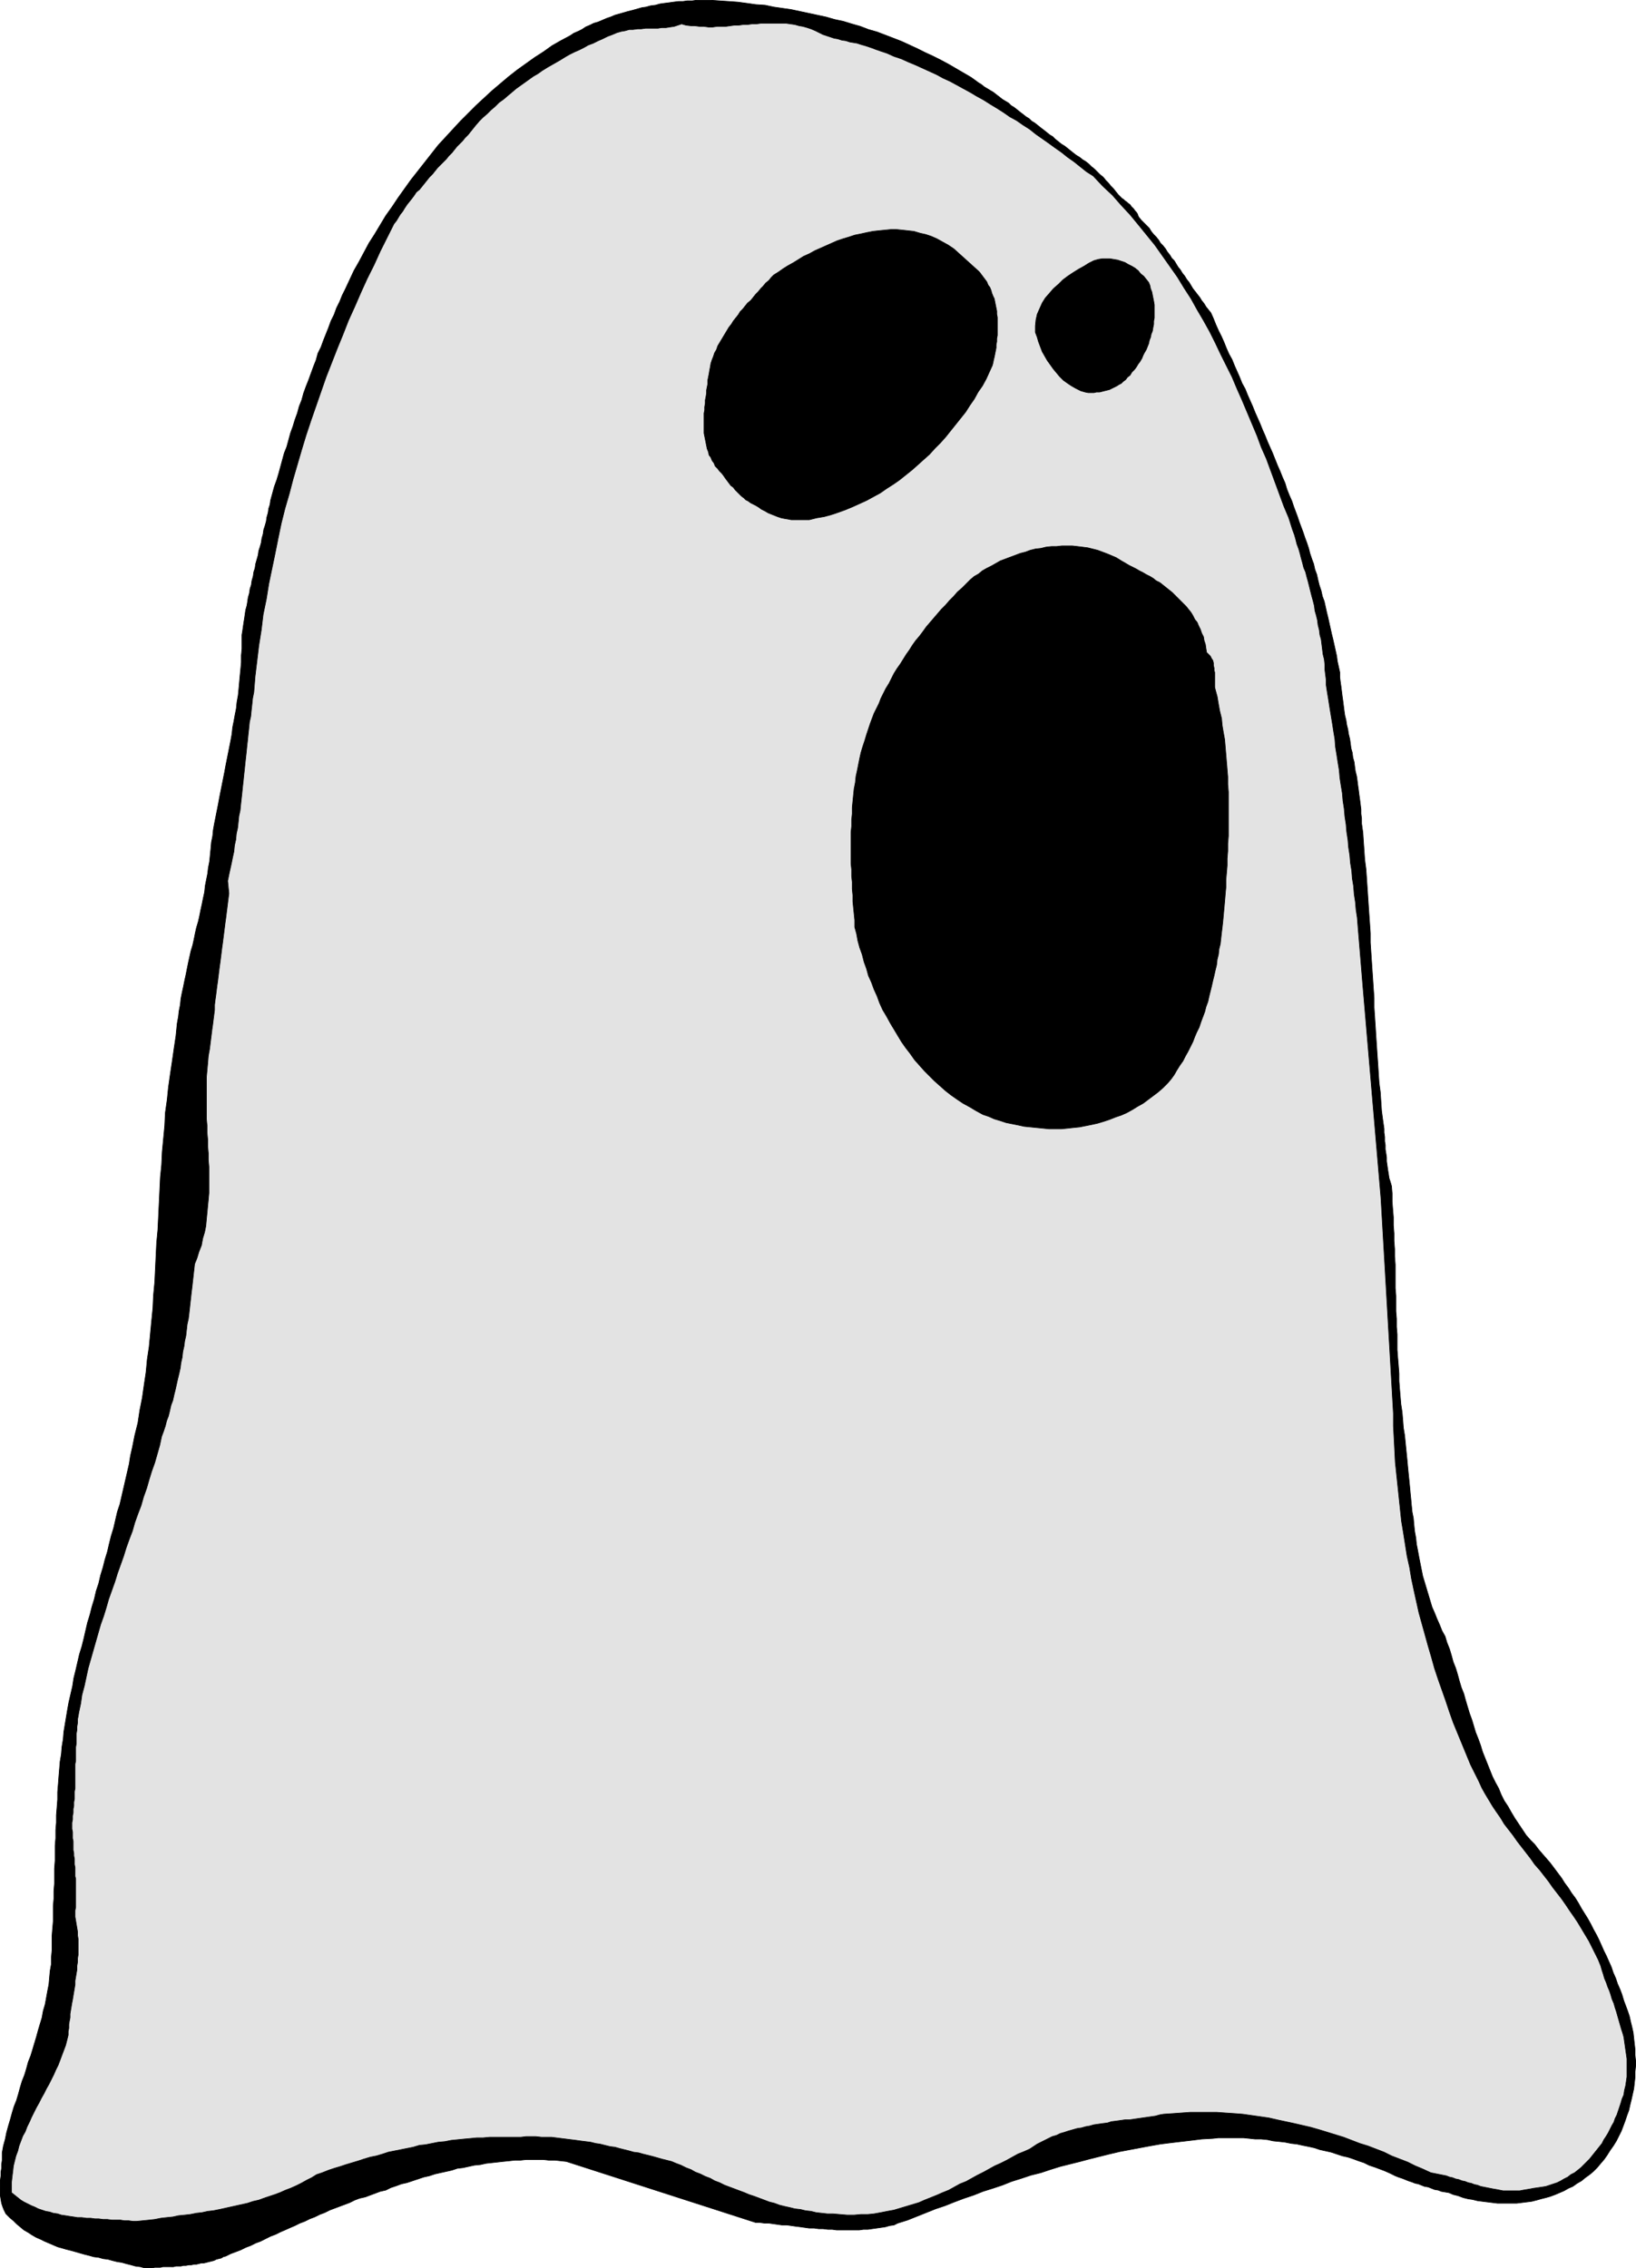 <?xml version="1.0" encoding="UTF-8" standalone="no"?>
<svg
   version="1.0"
   width="112.331mm"
   height="155.711mm"
   id="svg16"
   sodipodi:docname="Ghost 02.wmf"
   xmlns:inkscape="http://www.inkscape.org/namespaces/inkscape"
   xmlns:sodipodi="http://sodipodi.sourceforge.net/DTD/sodipodi-0.dtd"
   xmlns="http://www.w3.org/2000/svg"
   xmlns:svg="http://www.w3.org/2000/svg">
  <sodipodi:namedview
     id="namedview16"
     pagecolor="#ffffff"
     bordercolor="#000000"
     borderopacity="0.25"
     inkscape:showpageshadow="2"
     inkscape:pageopacity="0.0"
     inkscape:pagecheckerboard="0"
     inkscape:deskcolor="#d1d1d1"
     inkscape:document-units="mm" />
  <defs
     id="defs1">
    <pattern
       id="WMFhbasepattern"
       patternUnits="userSpaceOnUse"
       width="6"
       height="6"
       x="0"
       y="0" />
  </defs>
  <path
     style="fill:#000000;fill-opacity:1;fill-rule:evenodd;stroke:none"
     d="m 253.813,21.411 0.808,0.485 0.808,0.646 0.808,0.485 0.808,0.485 0.808,0.485 0.808,0.646 0.646,0.485 0.808,0.646 0.808,0.485 0.808,0.485 0.646,0.646 0.808,0.485 0.808,0.646 0.808,0.646 0.646,0.485 0.808,0.646 0.808,0.485 0.646,0.646 0.808,0.485 0.808,0.646 0.808,0.646 0.646,0.485 0.808,0.646 0.808,0.646 0.808,0.485 0.646,0.646 0.808,0.646 0.808,0.646 0.808,0.485 0.808,0.646 0.808,0.646 0.808,0.646 0.646,0.485 0.808,0.485 0.808,0.646 0.808,0.485 0.808,0.646 0.646,0.646 0.808,0.646 0.808,0.808 0.646,0.646 0.808,0.646 0.646,0.808 0.646,0.646 0.646,0.808 0.646,0.646 0.646,0.808 0.646,0.808 0.323,0.323 0.323,0.323 0.323,0.323 0.485,0.323 0.323,0.323 0.485,0.323 0.323,0.323 0.485,0.323 0.323,0.485 0.323,0.323 0.323,0.323 0.323,0.485 0.323,0.323 0.323,0.485 0.162,0.485 0.162,0.323 0.646,0.808 0.646,0.646 0.808,0.808 0.646,0.646 0.485,0.808 0.646,0.808 0.646,0.646 0.646,0.808 0.485,0.808 0.646,0.646 0.646,0.808 0.485,0.808 0.646,0.808 0.485,0.808 0.646,0.646 0.485,0.808 0.485,0.808 0.646,0.808 0.485,0.808 0.646,0.808 0.485,0.808 0.646,0.808 0.485,0.808 0.485,0.808 0.646,0.808 0.485,0.646 0.646,0.808 0.485,0.808 0.646,0.808 0.485,0.808 0.646,0.808 0.646,0.808 0.646,1.454 0.646,1.616 0.646,1.454 0.808,1.616 0.646,1.454 0.646,1.616 0.646,1.454 0.808,1.454 0.646,1.616 0.646,1.454 0.646,1.454 0.646,1.616 0.808,1.454 0.646,1.616 0.646,1.454 0.646,1.454 0.646,1.616 0.646,1.454 0.646,1.454 0.646,1.616 0.646,1.454 0.646,1.616 0.646,1.454 0.646,1.454 0.646,1.616 0.646,1.616 0.646,1.454 0.646,1.616 0.646,1.454 0.485,1.616 0.646,1.616 0.646,1.454 0.485,1.454 0.485,1.293 0.485,1.293 0.485,1.454 0.485,1.293 0.485,1.293 0.485,1.454 0.485,1.293 0.485,1.454 0.323,1.293 0.485,1.454 0.485,1.293 0.323,1.454 0.485,1.293 0.323,1.454 0.323,1.293 0.485,1.454 0.323,1.454 0.485,1.293 0.323,1.454 0.323,1.454 0.323,1.293 0.323,1.454 0.323,1.454 0.323,1.454 0.323,1.293 0.323,1.454 0.323,1.454 0.323,1.454 0.162,1.293 0.323,1.454 0.323,1.454 v 1.293 l 0.162,1.293 0.162,1.131 0.162,1.293 0.162,1.293 0.162,1.131 0.162,1.293 0.162,1.293 0.162,1.131 0.323,1.293 0.162,1.131 0.323,1.293 0.162,1.131 0.323,1.293 0.162,1.131 0.162,1.293 0.323,1.131 0.162,1.293 0.323,1.131 0.162,1.293 0.162,1.131 0.323,1.293 0.162,1.131 0.162,1.293 0.162,1.131 0.162,1.293 0.162,1.131 0.162,1.293 0.162,1.293 v 1.131 l 0.162,1.293 v 1.293 l 0.323,2.262 0.162,2.424 0.162,2.262 0.162,2.424 0.323,2.424 0.162,2.262 0.162,2.424 0.162,2.424 0.162,2.424 0.162,2.424 0.162,2.262 0.162,2.424 v 2.424 l 0.162,2.424 0.162,2.424 0.162,2.424 0.162,2.424 0.162,2.424 0.162,2.262 v 2.424 l 0.162,2.424 0.162,2.424 0.162,2.585 0.162,2.424 0.162,2.424 0.162,2.262 0.162,2.585 0.162,2.424 0.323,2.424 0.162,2.424 0.162,2.424 0.323,2.424 0.162,1.131 0.162,1.131 v 0.97 l 0.162,1.131 v 1.131 l 0.162,0.97 v 1.131 l 0.162,0.97 0.162,1.131 v 0.97 l 0.162,1.131 0.162,1.131 0.162,0.97 0.162,1.131 0.323,0.97 0.323,1.131 0.162,1.939 v 2.101 l 0.162,2.101 0.162,1.939 v 2.101 l 0.162,2.101 v 1.939 l 0.162,2.101 v 1.939 l 0.162,2.101 v 1.939 2.101 2.101 l 0.162,1.939 v 2.101 1.939 l 0.162,1.939 v 2.101 l 0.162,1.939 v 2.101 1.939 l 0.162,2.101 0.162,1.939 0.162,2.101 v 1.939 l 0.162,2.101 0.162,1.939 0.162,1.939 0.323,2.101 0.162,1.939 0.162,2.101 0.323,1.939 0.162,1.616 0.162,1.616 0.162,1.616 0.162,1.616 0.162,1.778 0.162,1.616 0.162,1.616 0.162,1.616 0.162,1.778 0.162,1.616 0.162,1.778 0.162,1.616 0.323,1.616 0.162,1.778 0.162,1.616 0.323,1.778 0.162,1.616 0.323,1.616 0.323,1.778 0.323,1.616 0.323,1.616 0.323,1.616 0.485,1.616 0.485,1.616 0.485,1.616 0.485,1.616 0.485,1.616 0.646,1.454 0.646,1.616 0.646,1.454 0.646,1.616 0.808,1.454 0.485,1.616 0.646,1.616 0.485,1.616 0.485,1.778 0.646,1.616 0.485,1.616 0.485,1.778 0.485,1.616 0.646,1.616 0.485,1.778 0.485,1.616 0.485,1.616 0.646,1.778 0.485,1.616 0.485,1.616 0.646,1.616 0.646,1.778 0.485,1.616 0.646,1.616 0.646,1.616 0.646,1.616 0.646,1.616 0.808,1.616 0.808,1.454 0.646,1.616 0.808,1.616 0.97,1.454 0.808,1.454 0.97,1.616 0.97,1.454 0.97,1.454 0.97,1.454 1.131,1.293 1.131,1.131 0.97,1.293 0.97,1.131 1.131,1.293 0.97,1.131 0.97,1.293 0.97,1.293 0.97,1.293 0.808,1.293 0.97,1.293 0.808,1.293 0.97,1.293 0.808,1.293 0.808,1.454 0.808,1.293 0.808,1.293 0.808,1.454 0.646,1.293 0.808,1.454 0.646,1.293 0.646,1.454 0.646,1.454 0.646,1.293 0.646,1.454 0.646,1.454 0.485,1.454 0.646,1.454 0.485,1.454 0.646,1.454 0.485,1.293 0.485,1.616 0.485,1.293 0.485,1.293 0.485,1.454 0.323,1.454 0.323,1.293 0.323,1.454 0.162,1.454 0.162,1.454 0.162,1.454 v 1.454 l 0.162,1.454 v 1.454 l -0.162,1.454 v 1.454 l -0.162,1.454 -0.162,1.454 -0.323,1.454 -0.323,1.454 -0.323,1.293 -0.323,1.454 -0.485,1.293 -0.485,1.454 -0.485,1.293 -0.485,1.293 -0.646,1.293 -0.646,1.293 -0.808,1.293 -0.808,1.131 -0.808,1.293 -0.808,1.131 -0.97,1.131 -0.808,0.97 -0.97,0.97 -0.97,0.808 -1.131,0.808 -0.97,0.808 -1.131,0.646 -1.131,0.808 -1.131,0.485 -1.131,0.646 -1.131,0.485 -1.131,0.485 -1.293,0.485 -1.131,0.323 -1.293,0.323 -1.131,0.323 -1.293,0.323 -1.293,0.162 -1.293,0.162 -1.293,0.162 h -1.131 -1.293 -1.293 -1.293 l -1.293,-0.162 -1.293,-0.162 -1.293,-0.162 -1.293,-0.162 -1.293,-0.323 -1.131,-0.162 -1.293,-0.323 -1.293,-0.485 -1.293,-0.323 -1.131,-0.485 -0.97,-0.162 -0.97,-0.162 -0.808,-0.323 -0.97,-0.162 -0.808,-0.323 -0.808,-0.323 -0.97,-0.162 -0.808,-0.323 -0.808,-0.323 -0.808,-0.162 -0.808,-0.323 -0.97,-0.323 -0.808,-0.323 -0.808,-0.323 -0.97,-0.323 -0.808,-0.323 -1.293,-0.646 -1.455,-0.646 -1.293,-0.485 -1.293,-0.485 -1.455,-0.485 -1.293,-0.646 -1.455,-0.485 -1.293,-0.485 -1.455,-0.485 -1.455,-0.323 -1.455,-0.485 -1.455,-0.485 -1.455,-0.323 -1.455,-0.323 -1.455,-0.485 -1.455,-0.323 -1.616,-0.323 -1.455,-0.323 -1.455,-0.162 -1.616,-0.323 -1.455,-0.162 -1.616,-0.162 -1.455,-0.323 -1.616,-0.162 h -1.616 l -1.455,-0.162 -1.616,-0.162 h -1.616 -1.616 -1.616 -1.616 l -1.455,0.162 -2.909,0.162 -2.586,0.323 -2.747,0.323 -2.747,0.323 -2.586,0.323 -2.747,0.485 -2.586,0.485 -2.586,0.485 -2.586,0.485 -2.747,0.646 -2.586,0.646 -2.586,0.646 -2.424,0.646 -2.586,0.646 -2.586,0.646 -2.586,0.808 -2.424,0.808 -2.586,0.646 -2.424,0.808 -2.586,0.808 -2.424,0.97 -2.424,0.808 -2.586,0.808 -2.424,0.97 -2.424,0.808 -2.586,0.97 -2.424,0.97 -2.424,0.808 -2.424,0.97 -2.424,0.97 -2.424,0.97 -2.586,0.808 -0.97,0.485 -1.131,0.162 -1.131,0.323 -1.131,0.162 -1.131,0.162 -1.131,0.162 -1.131,0.162 h -1.131 l -1.131,0.162 h -1.131 -1.131 -1.131 -1.293 -1.131 l -1.131,-0.162 h -1.131 l -1.293,-0.162 h -1.131 l -1.131,-0.162 h -1.293 l -1.131,-0.162 -1.131,-0.162 -1.293,-0.162 -1.131,-0.162 -1.131,-0.162 h -1.293 l -1.131,-0.162 -1.131,-0.162 -1.131,-0.162 h -1.131 l -1.131,-0.162 h -1.131 l -49.13,-15.836 -1.455,-0.162 -1.455,-0.162 h -1.616 l -1.455,-0.162 h -1.455 -1.455 -1.616 l -1.455,0.162 h -1.455 l -1.455,0.162 -1.616,0.162 -1.455,0.162 -1.455,0.162 -1.455,0.162 -1.455,0.323 -1.616,0.162 -1.455,0.323 -1.455,0.323 -1.455,0.162 -1.455,0.485 -1.455,0.323 -1.455,0.323 -1.455,0.323 -1.455,0.485 -1.455,0.323 -1.455,0.485 -1.455,0.485 -1.455,0.485 -1.455,0.323 -1.293,0.485 -1.455,0.485 -1.293,0.646 -1.455,0.323 -1.293,0.485 -1.293,0.485 -1.293,0.485 -1.455,0.323 -1.293,0.485 -1.293,0.646 -1.293,0.485 -1.293,0.485 -1.293,0.485 -1.293,0.485 -1.293,0.646 -1.293,0.485 -1.293,0.646 -1.293,0.485 -1.293,0.646 -1.293,0.485 -1.293,0.646 -1.131,0.485 -1.455,0.646 -1.131,0.485 -1.293,0.646 -1.293,0.485 -1.293,0.646 -1.293,0.646 -1.293,0.485 -1.293,0.646 -1.293,0.485 -1.293,0.646 -1.293,0.485 -1.293,0.485 -1.293,0.646 -0.646,0.162 -0.485,0.323 -0.646,0.162 -0.646,0.162 -0.646,0.323 -0.646,0.162 -0.646,0.162 -0.646,0.162 -0.646,0.162 h -0.646 l -0.646,0.162 -0.646,0.162 h -0.646 l -0.646,0.162 h -0.646 l -0.808,0.162 h -0.646 l -0.646,0.162 h -0.646 -0.646 l -0.646,0.162 H 44.363 43.555 42.908 42.262 l -0.646,0.162 h -0.646 -0.808 l -0.646,0.162 H 38.868 38.222 37.575 l -1.131,-0.323 -1.293,-0.162 -1.131,-0.323 -1.293,-0.323 -1.131,-0.323 -1.131,-0.162 -1.293,-0.323 -1.131,-0.323 -1.293,-0.162 -1.131,-0.323 -1.293,-0.162 -1.131,-0.323 -1.293,-0.323 -1.131,-0.323 -1.131,-0.323 -1.131,-0.323 -1.293,-0.323 -1.131,-0.323 -1.131,-0.323 -1.131,-0.485 -1.131,-0.485 -1.131,-0.485 -0.97,-0.485 L 9.454,580.516 8.323,579.87 7.353,579.223 6.222,578.577 5.252,577.769 4.283,576.961 3.475,576.153 2.505,575.345 1.535,574.376 1.05,573.406 0.727,572.598 0.404,571.629 0.242,570.659 0.081,569.689 v -0.97 -1.131 -0.97 -0.97 l 0.162,-1.131 v -0.97 l 0.162,-0.97 v -0.97 l 0.162,-1.131 v -0.97 -0.97 l 0.323,-1.778 0.485,-1.778 0.323,-1.616 0.485,-1.778 0.485,-1.616 0.485,-1.778 0.485,-1.616 0.646,-1.616 0.485,-1.616 0.485,-1.778 0.485,-1.616 0.646,-1.616 0.485,-1.616 0.485,-1.778 0.646,-1.616 0.485,-1.616 0.485,-1.616 0.485,-1.616 0.485,-1.778 0.485,-1.616 0.485,-1.616 0.323,-1.778 0.485,-1.616 0.323,-1.778 0.323,-1.778 0.323,-1.616 0.162,-1.778 0.162,-1.778 0.323,-1.778 v -1.778 l 0.162,-1.778 v -1.778 -1.939 l 0.162,-1.939 0.162,-1.939 v -1.939 -1.939 l 0.162,-1.939 v -1.939 l 0.162,-1.939 v -1.939 -1.939 l 0.162,-2.101 v -1.939 -1.939 l 0.162,-1.939 v -2.101 l 0.162,-1.939 v -1.939 l 0.162,-1.939 0.162,-2.101 v -1.939 l 0.162,-1.939 0.162,-2.101 0.162,-1.939 0.162,-1.939 0.323,-1.939 0.162,-1.939 0.323,-1.939 0.162,-1.939 0.323,-1.939 0.323,-1.939 0.323,-1.939 0.323,-1.778 0.485,-2.101 0.485,-2.101 0.323,-2.101 0.485,-1.939 0.485,-2.101 0.485,-2.101 0.646,-2.101 0.485,-1.939 0.485,-2.101 0.485,-2.101 0.646,-2.101 0.485,-1.939 0.646,-2.101 0.485,-2.101 0.646,-1.939 0.485,-2.101 0.646,-2.101 0.485,-1.939 0.646,-2.101 0.485,-2.101 0.485,-1.939 0.646,-2.101 0.485,-2.101 0.485,-2.101 0.646,-1.939 0.485,-2.101 0.485,-2.101 0.485,-2.101 0.485,-2.101 0.485,-2.101 0.323,-2.101 0.485,-2.101 0.646,-3.232 0.808,-3.232 0.485,-3.232 0.646,-3.232 0.485,-3.393 0.485,-3.232 0.323,-3.393 0.485,-3.232 0.323,-3.393 0.323,-3.393 0.323,-3.232 0.162,-3.393 0.323,-3.393 0.162,-3.393 0.162,-3.393 0.162,-3.393 0.323,-3.393 0.162,-3.393 0.162,-3.393 0.162,-3.393 0.162,-3.393 0.323,-3.232 0.162,-3.393 0.323,-3.393 0.323,-3.393 0.162,-3.393 0.485,-3.393 0.323,-3.232 0.485,-3.393 0.485,-3.232 0.485,-3.393 0.485,-3.232 0.162,-1.616 0.162,-1.616 0.323,-1.778 0.162,-1.454 0.323,-1.616 0.162,-1.616 0.323,-1.616 0.323,-1.454 0.323,-1.616 0.323,-1.454 0.323,-1.616 0.323,-1.616 0.323,-1.454 0.323,-1.454 0.485,-1.616 0.323,-1.454 0.323,-1.616 0.323,-1.454 0.485,-1.616 0.323,-1.454 0.323,-1.616 0.323,-1.454 0.323,-1.616 0.323,-1.454 0.162,-1.616 0.323,-1.616 0.323,-1.616 0.162,-1.454 0.323,-1.616 0.162,-1.616 0.162,-1.616 0.162,-1.778 0.323,-1.616 0.162,-1.616 0.323,-1.778 0.323,-1.616 0.323,-1.616 0.323,-1.616 0.323,-1.778 0.323,-1.616 0.323,-1.616 0.323,-1.616 0.323,-1.616 0.323,-1.778 0.323,-1.616 0.323,-1.616 0.323,-1.616 0.323,-1.616 0.323,-1.778 0.162,-1.616 0.323,-1.616 0.323,-1.778 0.323,-1.616 0.162,-1.616 0.323,-1.778 0.162,-1.616 0.162,-1.778 0.162,-1.778 0.162,-1.616 0.162,-1.778 v -1.778 l 0.162,-1.778 v -1.778 -1.778 l 0.162,-0.97 0.162,-1.131 0.162,-1.131 0.162,-0.97 0.162,-1.131 0.162,-1.131 0.323,-1.131 0.162,-0.97 0.162,-1.131 0.323,-1.131 0.162,-1.131 0.323,-0.97 0.162,-1.131 0.323,-1.131 0.162,-1.131 0.323,-0.97 0.162,-1.131 0.323,-1.131 0.323,-1.131 0.162,-1.131 0.323,-0.97 0.323,-1.131 0.162,-1.131 0.323,-1.131 0.162,-1.131 0.323,-0.97 0.323,-1.131 0.162,-1.131 0.323,-1.131 0.162,-1.131 0.323,-0.97 0.162,-1.131 0.485,-1.778 0.485,-1.778 0.646,-1.778 0.485,-1.616 0.485,-1.778 0.485,-1.778 0.485,-1.778 0.646,-1.616 0.485,-1.778 0.485,-1.778 0.646,-1.778 0.485,-1.616 0.646,-1.778 0.485,-1.778 0.646,-1.616 0.485,-1.778 0.646,-1.778 0.646,-1.616 0.646,-1.778 0.646,-1.778 0.646,-1.616 0.485,-1.778 0.808,-1.616 0.646,-1.778 0.646,-1.616 0.646,-1.616 0.646,-1.778 0.808,-1.616 0.646,-1.778 0.808,-1.616 0.646,-1.616 0.808,-1.616 1.131,-2.424 1.131,-2.424 1.293,-2.262 1.293,-2.424 1.293,-2.424 1.455,-2.262 1.455,-2.424 1.455,-2.424 1.616,-2.262 1.616,-2.424 1.616,-2.262 1.616,-2.262 1.778,-2.262 1.778,-2.262 1.778,-2.262 1.778,-2.262 1.939,-2.101 1.939,-2.101 1.939,-2.101 1.939,-1.939 2.101,-2.101 2.101,-1.939 2.101,-1.939 2.101,-1.778 2.101,-1.778 2.263,-1.778 2.263,-1.616 2.263,-1.616 2.263,-1.454 2.263,-1.616 2.263,-1.293 2.424,-1.293 0.97,-0.646 1.131,-0.485 0.97,-0.485 0.97,-0.646 1.131,-0.485 0.97,-0.485 1.131,-0.323 1.131,-0.485 1.131,-0.485 0.97,-0.323 1.131,-0.485 1.131,-0.323 1.131,-0.323 1.131,-0.323 1.293,-0.323 1.131,-0.323 1.131,-0.323 1.131,-0.162 1.131,-0.323 1.293,-0.162 1.131,-0.323 1.131,-0.162 1.293,-0.162 1.131,-0.162 1.293,-0.162 h 1.131 l 1.131,-0.162 h 1.293 l 1.131,-0.162 h 1.293 1.131 1.293 l 2.263,0.162 2.424,0.162 2.263,0.162 2.424,0.323 2.263,0.323 2.424,0.162 2.263,0.485 2.263,0.323 2.263,0.323 2.263,0.485 2.263,0.485 2.263,0.485 2.263,0.485 2.263,0.646 2.263,0.485 2.101,0.646 2.263,0.646 2.101,0.808 2.263,0.646 2.101,0.808 2.101,0.808 2.101,0.808 2.101,0.97 2.101,0.97 1.939,0.97 2.101,0.97 1.939,0.97 2.101,1.131 1.939,1.131 1.939,1.131 1.939,1.131 z"
     id="path1" />
  <path
     style="fill:none;stroke:#000000;stroke-width:0.162px;stroke-linecap:round;stroke-linejoin:round;stroke-miterlimit:4;stroke-dasharray:none;stroke-opacity:1"
     d="m 253.813,21.411 v 0 l 0.808,0.485 0.808,0.646 0.808,0.485 0.808,0.485 0.808,0.485 0.808,0.646 0.646,0.485 0.808,0.646 0.808,0.485 0.808,0.485 0.646,0.646 0.808,0.485 0.808,0.646 0.808,0.646 0.646,0.485 0.808,0.646 0.808,0.485 0.646,0.646 0.808,0.485 0.808,0.646 0.808,0.646 0.646,0.485 0.808,0.646 0.808,0.646 0.808,0.485 0.646,0.646 0.808,0.646 0.808,0.646 0.808,0.485 0.808,0.646 0.808,0.646 0.808,0.646 v 0 l 0.646,0.485 0.808,0.485 0.808,0.646 0.808,0.485 0.808,0.646 0.646,0.646 0.808,0.646 0.808,0.808 0.646,0.646 0.808,0.646 0.646,0.808 0.646,0.646 0.646,0.808 0.646,0.646 0.646,0.808 0.646,0.808 v 0 l 0.323,0.323 0.323,0.323 0.323,0.323 0.485,0.323 0.323,0.323 0.485,0.323 0.323,0.323 0.485,0.323 0.323,0.485 0.323,0.323 0.323,0.323 0.323,0.485 0.323,0.323 0.323,0.485 0.162,0.485 0.162,0.323 v 0 l 0.646,0.808 0.646,0.646 0.808,0.808 0.646,0.646 0.485,0.808 0.646,0.808 0.646,0.646 0.646,0.808 0.485,0.808 0.646,0.646 0.646,0.808 0.485,0.808 0.646,0.808 0.485,0.808 0.646,0.646 0.485,0.808 0.485,0.808 0.646,0.808 0.485,0.808 0.646,0.808 0.485,0.808 0.646,0.808 0.485,0.808 0.485,0.808 0.646,0.808 0.485,0.646 0.646,0.808 0.485,0.808 0.646,0.808 0.485,0.808 0.646,0.808 0.646,0.808 v 0 l 0.646,1.454 0.646,1.616 0.646,1.454 0.808,1.616 0.646,1.454 0.646,1.616 0.646,1.454 0.808,1.454 0.646,1.616 0.646,1.454 0.646,1.454 0.646,1.616 0.808,1.454 0.646,1.616 0.646,1.454 0.646,1.454 0.646,1.616 0.646,1.454 0.646,1.454 0.646,1.616 0.646,1.454 0.646,1.616 0.646,1.454 0.646,1.454 0.646,1.616 0.646,1.616 0.646,1.454 0.646,1.616 0.646,1.454 0.485,1.616 0.646,1.616 0.646,1.454 v 0 l 0.485,1.454 0.485,1.293 0.485,1.293 0.485,1.454 0.485,1.293 0.485,1.293 0.485,1.454 0.485,1.293 0.485,1.454 0.323,1.293 0.485,1.454 0.485,1.293 0.323,1.454 0.485,1.293 0.323,1.454 0.323,1.293 0.485,1.454 0.323,1.454 0.485,1.293 0.323,1.454 0.323,1.454 0.323,1.293 0.323,1.454 0.323,1.454 0.323,1.454 0.323,1.293 0.323,1.454 0.323,1.454 0.323,1.454 0.162,1.293 0.323,1.454 0.323,1.454 v 0 1.293 l 0.162,1.293 0.162,1.131 0.162,1.293 0.162,1.293 0.162,1.131 0.162,1.293 0.162,1.293 0.162,1.131 0.323,1.293 0.162,1.131 0.323,1.293 0.162,1.131 0.323,1.293 0.162,1.131 0.162,1.293 0.323,1.131 0.162,1.293 0.323,1.131 0.162,1.293 0.162,1.131 0.323,1.293 0.162,1.131 0.162,1.293 0.162,1.131 0.162,1.293 0.162,1.131 0.162,1.293 0.162,1.293 v 1.131 l 0.162,1.293 v 1.293 0 l 0.323,2.262 0.162,2.424 0.162,2.262 0.162,2.424 0.323,2.424 0.162,2.262 0.162,2.424 0.162,2.424 0.162,2.424 0.162,2.424 0.162,2.262 0.162,2.424 v 2.424 l 0.162,2.424 0.162,2.424 0.162,2.424 0.162,2.424 0.162,2.424 0.162,2.262 v 2.424 l 0.162,2.424 0.162,2.424 0.162,2.585 0.162,2.424 0.162,2.424 0.162,2.262 0.162,2.585 0.162,2.424 0.323,2.424 0.162,2.424 0.162,2.424 0.323,2.424 v 0 l 0.162,1.131 0.162,1.131 v 0.97 l 0.162,1.131 v 1.131 l 0.162,0.97 v 1.131 l 0.162,0.97 0.162,1.131 v 0.97 l 0.162,1.131 0.162,1.131 0.162,0.97 0.162,1.131 0.323,0.97 0.323,1.131 v 0 l 0.162,1.939 v 2.101 l 0.162,2.101 0.162,1.939 v 2.101 l 0.162,2.101 v 1.939 l 0.162,2.101 v 1.939 l 0.162,2.101 v 1.939 2.101 2.101 l 0.162,1.939 v 2.101 1.939 l 0.162,1.939 v 2.101 l 0.162,1.939 v 2.101 1.939 l 0.162,2.101 0.162,1.939 0.162,2.101 v 1.939 l 0.162,2.101 0.162,1.939 0.162,1.939 0.323,2.101 0.162,1.939 0.162,2.101 0.323,1.939 v 0 l 0.162,1.616 0.162,1.616 0.162,1.616 0.162,1.616 0.162,1.778 0.162,1.616 0.162,1.616 0.162,1.616 0.162,1.778 0.162,1.616 0.162,1.778 0.162,1.616 0.323,1.616 0.162,1.778 0.162,1.616 0.323,1.778 0.162,1.616 0.323,1.616 0.323,1.778 0.323,1.616 0.323,1.616 0.323,1.616 0.485,1.616 0.485,1.616 0.485,1.616 0.485,1.616 0.485,1.616 0.646,1.454 0.646,1.616 0.646,1.454 0.646,1.616 0.808,1.454 v 0 l 0.485,1.616 0.646,1.616 0.485,1.616 0.485,1.778 0.646,1.616 0.485,1.616 0.485,1.778 0.485,1.616 0.646,1.616 0.485,1.778 0.485,1.616 0.485,1.616 0.646,1.778 0.485,1.616 0.485,1.616 0.646,1.616 0.646,1.778 0.485,1.616 0.646,1.616 0.646,1.616 0.646,1.616 0.646,1.616 0.808,1.616 0.808,1.454 0.646,1.616 0.808,1.616 0.97,1.454 0.808,1.454 0.97,1.616 0.97,1.454 0.97,1.454 0.97,1.454 v 0 l 1.131,1.293 1.131,1.131 0.97,1.293 0.97,1.131 1.131,1.293 0.97,1.131 0.97,1.293 0.97,1.293 0.97,1.293 0.808,1.293 0.97,1.293 0.808,1.293 0.97,1.293 0.808,1.293 0.808,1.454 0.808,1.293 0.808,1.293 0.808,1.454 0.646,1.293 0.808,1.454 0.646,1.293 0.646,1.454 0.646,1.454 0.646,1.293 0.646,1.454 0.646,1.454 0.485,1.454 0.646,1.454 0.485,1.454 0.646,1.454 0.485,1.293 0.485,1.616 v 0 l 0.485,1.293 0.485,1.293 0.485,1.454 0.323,1.454 0.323,1.293 0.323,1.454 0.162,1.454 0.162,1.454 0.162,1.454 v 1.454 l 0.162,1.454 v 1.454 l -0.162,1.454 v 1.454 l -0.162,1.454 -0.162,1.454 -0.323,1.454 -0.323,1.454 -0.323,1.293 -0.323,1.454 -0.485,1.293 -0.485,1.454 -0.485,1.293 -0.485,1.293 -0.646,1.293 -0.646,1.293 -0.808,1.293 -0.808,1.131 -0.808,1.293 -0.808,1.131 -0.97,1.131 -0.808,0.97 v 0 l -0.97,0.97 -0.97,0.808 -1.131,0.808 -0.97,0.808 -1.131,0.646 -1.131,0.808 -1.131,0.485 -1.131,0.646 -1.131,0.485 -1.131,0.485 -1.293,0.485 -1.131,0.323 -1.293,0.323 -1.131,0.323 -1.293,0.323 -1.293,0.162 -1.293,0.162 -1.293,0.162 h -1.131 -1.293 -1.293 -1.293 l -1.293,-0.162 -1.293,-0.162 -1.293,-0.162 -1.293,-0.162 -1.293,-0.323 -1.131,-0.162 -1.293,-0.323 -1.293,-0.485 -1.293,-0.323 -1.131,-0.485 v 0 l -0.97,-0.162 -0.97,-0.162 -0.808,-0.323 -0.97,-0.162 -0.808,-0.323 -0.808,-0.323 -0.97,-0.162 -0.808,-0.323 -0.808,-0.323 -0.808,-0.162 -0.808,-0.323 -0.97,-0.323 -0.808,-0.323 -0.808,-0.323 -0.97,-0.323 -0.808,-0.323 v 0 l -1.293,-0.646 -1.455,-0.646 -1.293,-0.485 -1.293,-0.485 -1.455,-0.485 -1.293,-0.646 -1.455,-0.485 -1.293,-0.485 -1.455,-0.485 -1.455,-0.323 -1.455,-0.485 -1.455,-0.485 -1.455,-0.323 -1.455,-0.323 -1.455,-0.485 -1.455,-0.323 -1.616,-0.323 -1.455,-0.323 -1.455,-0.162 -1.616,-0.323 -1.455,-0.162 -1.616,-0.162 -1.455,-0.323 -1.616,-0.162 h -1.616 l -1.455,-0.162 -1.616,-0.162 h -1.616 -1.616 -1.616 -1.616 l -1.455,0.162 v 0 l -2.909,0.162 -2.586,0.323 -2.747,0.323 -2.747,0.323 -2.586,0.323 -2.747,0.485 -2.586,0.485 -2.586,0.485 -2.586,0.485 -2.747,0.646 -2.586,0.646 -2.586,0.646 -2.424,0.646 -2.586,0.646 -2.586,0.646 -2.586,0.808 -2.424,0.808 -2.586,0.646 -2.424,0.808 -2.586,0.808 -2.424,0.97 -2.424,0.808 -2.586,0.808 -2.424,0.97 -2.424,0.808 -2.586,0.97 -2.424,0.97 -2.424,0.808 -2.424,0.97 -2.424,0.97 -2.424,0.97 -2.586,0.808 v 0 l -0.97,0.485 -1.131,0.162 -1.131,0.323 -1.131,0.162 -1.131,0.162 -1.131,0.162 -1.131,0.162 h -1.131 l -1.131,0.162 h -1.131 -1.131 -1.131 -1.293 -1.131 l -1.131,-0.162 h -1.131 l -1.293,-0.162 h -1.131 l -1.131,-0.162 h -1.293 l -1.131,-0.162 -1.131,-0.162 -1.293,-0.162 -1.131,-0.162 -1.131,-0.162 h -1.293 l -1.131,-0.162 -1.131,-0.162 -1.131,-0.162 h -1.131 l -1.131,-0.162 h -1.131 l -49.13,-15.836 v 0 l -1.455,-0.162 -1.455,-0.162 h -1.616 l -1.455,-0.162 h -1.455 -1.455 -1.616 l -1.455,0.162 h -1.455 l -1.455,0.162 -1.616,0.162 -1.455,0.162 -1.455,0.162 -1.455,0.162 -1.455,0.323 -1.616,0.162 -1.455,0.323 -1.455,0.323 -1.455,0.162 -1.455,0.485 -1.455,0.323 -1.455,0.323 -1.455,0.323 -1.455,0.485 -1.455,0.323 -1.455,0.485 -1.455,0.485 -1.455,0.485 -1.455,0.323 -1.293,0.485 -1.455,0.485 -1.293,0.646 v 0 l -1.455,0.323 -1.293,0.485 -1.293,0.485 -1.293,0.485 -1.455,0.323 -1.293,0.485 -1.293,0.646 -1.293,0.485 -1.293,0.485 -1.293,0.485 -1.293,0.485 -1.293,0.646 -1.293,0.485 -1.293,0.646 -1.293,0.485 -1.293,0.646 -1.293,0.485 -1.293,0.646 -1.131,0.485 -1.455,0.646 -1.131,0.485 -1.293,0.646 -1.293,0.485 -1.293,0.646 -1.293,0.646 -1.293,0.485 -1.293,0.646 -1.293,0.485 -1.293,0.646 -1.293,0.485 -1.293,0.485 -1.293,0.646 v 0 l -0.646,0.162 -0.485,0.323 -0.646,0.162 -0.646,0.162 -0.646,0.323 -0.646,0.162 -0.646,0.162 -0.646,0.162 -0.646,0.162 h -0.646 l -0.646,0.162 -0.646,0.162 h -0.646 l -0.646,0.162 h -0.646 l -0.808,0.162 h -0.646 l -0.646,0.162 h -0.646 -0.646 l -0.646,0.162 H 44.363 43.555 42.908 42.262 l -0.646,0.162 h -0.646 -0.808 l -0.646,0.162 H 38.868 38.222 37.575 v 0 l -1.131,-0.323 -1.293,-0.162 -1.131,-0.323 -1.293,-0.323 -1.131,-0.323 -1.131,-0.162 -1.293,-0.323 -1.131,-0.323 -1.293,-0.162 -1.131,-0.323 -1.293,-0.162 -1.131,-0.323 -1.293,-0.323 -1.131,-0.323 -1.131,-0.323 -1.131,-0.323 -1.293,-0.323 -1.131,-0.323 -1.131,-0.323 -1.131,-0.485 -1.131,-0.485 -1.131,-0.485 -0.97,-0.485 -1.131,-0.485 -1.131,-0.646 -0.97,-0.646 -1.131,-0.646 -0.97,-0.808 -0.97,-0.808 -0.808,-0.808 -0.97,-0.808 -0.97,-0.97 v 0 L 1.05,573.406 0.727,572.598 0.404,571.629 0.242,570.659 0.081,569.689 v -0.97 -1.131 -0.97 -0.97 l 0.162,-1.131 v -0.97 l 0.162,-0.97 v -0.97 l 0.162,-1.131 v -0.97 -0.97 0 l 0.323,-1.778 0.485,-1.778 0.323,-1.616 0.485,-1.778 0.485,-1.616 0.485,-1.778 0.485,-1.616 0.646,-1.616 0.485,-1.616 0.485,-1.778 0.485,-1.616 0.646,-1.616 0.485,-1.616 0.485,-1.778 0.646,-1.616 0.485,-1.616 0.485,-1.616 0.485,-1.616 0.485,-1.778 0.485,-1.616 0.485,-1.616 0.323,-1.778 0.485,-1.616 0.323,-1.778 0.323,-1.778 0.323,-1.616 0.162,-1.778 0.162,-1.778 0.323,-1.778 v -1.778 l 0.162,-1.778 v -1.778 0 -1.939 l 0.162,-1.939 0.162,-1.939 v -1.939 -1.939 l 0.162,-1.939 v -1.939 l 0.162,-1.939 v -1.939 -1.939 l 0.162,-2.101 v -1.939 -1.939 l 0.162,-1.939 v -2.101 l 0.162,-1.939 v -1.939 l 0.162,-1.939 0.162,-2.101 v -1.939 l 0.162,-1.939 0.162,-2.101 0.162,-1.939 0.162,-1.939 0.323,-1.939 0.162,-1.939 0.323,-1.939 0.162,-1.939 0.323,-1.939 0.323,-1.939 0.323,-1.939 0.323,-1.778 v 0 l 0.485,-2.101 0.485,-2.101 0.323,-2.101 0.485,-1.939 0.485,-2.101 0.485,-2.101 0.646,-2.101 0.485,-1.939 0.485,-2.101 0.485,-2.101 0.646,-2.101 0.485,-1.939 0.646,-2.101 0.485,-2.101 0.646,-1.939 0.485,-2.101 0.646,-2.101 0.485,-1.939 0.646,-2.101 0.485,-2.101 0.485,-1.939 0.646,-2.101 0.485,-2.101 0.485,-2.101 0.646,-1.939 0.485,-2.101 0.485,-2.101 0.485,-2.101 0.485,-2.101 0.485,-2.101 0.323,-2.101 0.485,-2.101 v 0 l 0.646,-3.232 0.808,-3.232 0.485,-3.232 0.646,-3.232 0.485,-3.393 0.485,-3.232 0.323,-3.393 0.485,-3.232 0.323,-3.393 0.323,-3.393 0.323,-3.232 0.162,-3.393 0.323,-3.393 0.162,-3.393 0.162,-3.393 0.162,-3.393 0.323,-3.393 0.162,-3.393 0.162,-3.393 0.162,-3.393 0.162,-3.393 0.323,-3.232 0.162,-3.393 0.323,-3.393 0.323,-3.393 0.162,-3.393 0.485,-3.393 0.323,-3.232 0.485,-3.393 0.485,-3.232 0.485,-3.393 0.485,-3.232 v 0 l 0.162,-1.616 0.162,-1.616 0.323,-1.778 0.162,-1.454 0.323,-1.616 0.162,-1.616 0.323,-1.616 0.323,-1.454 0.323,-1.616 0.323,-1.454 0.323,-1.616 0.323,-1.616 0.323,-1.454 0.323,-1.454 0.485,-1.616 0.323,-1.454 0.323,-1.616 0.323,-1.454 0.485,-1.616 0.323,-1.454 0.323,-1.616 0.323,-1.454 0.323,-1.616 0.323,-1.454 0.162,-1.616 0.323,-1.616 0.323,-1.616 0.162,-1.454 0.323,-1.616 0.162,-1.616 0.162,-1.616 0.162,-1.778 v 0 l 0.323,-1.616 0.162,-1.616 0.323,-1.778 0.323,-1.616 0.323,-1.616 0.323,-1.616 0.323,-1.778 0.323,-1.616 0.323,-1.616 0.323,-1.616 0.323,-1.616 0.323,-1.778 0.323,-1.616 0.323,-1.616 0.323,-1.616 0.323,-1.616 0.323,-1.778 0.162,-1.616 0.323,-1.616 0.323,-1.778 0.323,-1.616 0.162,-1.616 0.323,-1.778 0.162,-1.616 0.162,-1.778 0.162,-1.778 0.162,-1.616 0.162,-1.778 v -1.778 l 0.162,-1.778 v -1.778 -1.778 0 l 0.162,-0.97 0.162,-1.131 0.162,-1.131 0.162,-0.97 0.162,-1.131 0.162,-1.131 0.323,-1.131 0.162,-0.97 0.162,-1.131 0.323,-1.131 0.162,-1.131 0.323,-0.97 0.162,-1.131 0.323,-1.131 0.162,-1.131 0.323,-0.97 0.162,-1.131 0.323,-1.131 0.323,-1.131 0.162,-1.131 0.323,-0.97 0.323,-1.131 0.162,-1.131 0.323,-1.131 0.162,-1.131 0.323,-0.97 0.323,-1.131 0.162,-1.131 0.323,-1.131 0.162,-1.131 0.323,-0.97 0.162,-1.131 v 0 l 0.485,-1.778 0.485,-1.778 0.646,-1.778 0.485,-1.616 0.485,-1.778 0.485,-1.778 0.485,-1.778 0.646,-1.616 0.485,-1.778 0.485,-1.778 0.646,-1.778 0.485,-1.616 0.646,-1.778 0.485,-1.778 0.646,-1.616 0.485,-1.778 0.646,-1.778 0.646,-1.616 0.646,-1.778 0.646,-1.778 0.646,-1.616 0.485,-1.778 0.808,-1.616 0.646,-1.778 0.646,-1.616 0.646,-1.616 0.646,-1.778 0.808,-1.616 0.646,-1.778 0.808,-1.616 0.646,-1.616 0.808,-1.616 v 0 l 1.131,-2.424 1.131,-2.424 1.293,-2.262 1.293,-2.424 1.293,-2.424 1.455,-2.262 1.455,-2.424 1.455,-2.424 1.616,-2.262 1.616,-2.424 1.616,-2.262 1.616,-2.262 1.778,-2.262 1.778,-2.262 1.778,-2.262 1.778,-2.262 1.939,-2.101 1.939,-2.101 1.939,-2.101 1.939,-1.939 2.101,-2.101 2.101,-1.939 2.101,-1.939 2.101,-1.778 2.101,-1.778 2.263,-1.778 2.263,-1.616 2.263,-1.616 2.263,-1.454 2.263,-1.616 2.263,-1.293 2.424,-1.293 v 0 l 0.97,-0.646 1.131,-0.485 0.97,-0.485 0.97,-0.646 1.131,-0.485 0.97,-0.485 1.131,-0.323 1.131,-0.485 1.131,-0.485 0.97,-0.323 1.131,-0.485 1.131,-0.323 1.131,-0.323 1.131,-0.323 1.293,-0.323 1.131,-0.323 1.131,-0.323 1.131,-0.162 1.131,-0.323 1.293,-0.162 1.131,-0.323 1.131,-0.162 1.293,-0.162 1.131,-0.162 1.293,-0.162 h 1.131 l 1.131,-0.162 h 1.293 l 1.131,-0.162 h 1.293 1.131 1.293 v 0 l 2.263,0.162 2.424,0.162 2.263,0.162 2.424,0.323 2.263,0.323 2.424,0.162 2.263,0.485 2.263,0.323 2.263,0.323 2.263,0.485 2.263,0.485 2.263,0.485 2.263,0.485 2.263,0.646 2.263,0.485 2.101,0.646 2.263,0.646 2.101,0.808 2.263,0.646 2.101,0.808 2.101,0.808 2.101,0.808 2.101,0.97 2.101,0.97 1.939,0.97 2.101,0.97 1.939,0.97 2.101,1.131 1.939,1.131 1.939,1.131 1.939,1.131 1.778,1.293"
     id="path2" />
  <path
     style="fill:#e3e3e3;fill-opacity:1;fill-rule:evenodd;stroke:none"
     d="m 228.279,13.17 1.939,0.646 1.778,0.808 1.939,0.646 1.778,0.808 1.939,0.808 1.778,0.808 1.778,0.808 1.778,0.808 1.778,0.97 1.778,0.808 1.778,0.97 1.778,0.97 1.778,0.97 1.616,0.97 1.778,0.97 1.778,1.131 1.616,0.97 1.778,1.131 1.616,1.131 1.778,0.97 1.616,1.131 1.778,1.131 1.616,1.293 1.616,1.131 1.616,1.131 1.778,1.293 1.616,1.131 1.616,1.293 1.616,1.131 1.616,1.293 1.616,1.293 1.778,1.131 2.424,2.585 2.586,2.424 2.263,2.585 2.263,2.424 2.263,2.747 2.101,2.585 2.101,2.585 1.939,2.747 1.939,2.747 1.939,2.747 1.778,2.909 1.778,2.747 1.616,2.909 1.616,2.747 1.616,2.909 1.455,2.909 1.455,3.07 1.455,2.909 1.455,2.909 1.293,3.07 1.293,2.909 1.293,3.07 1.293,3.07 1.293,3.07 1.131,3.07 1.293,2.909 1.131,3.07 1.131,3.07 1.131,3.07 1.131,3.07 1.293,3.07 0.97,3.07 0.485,1.293 0.323,1.131 0.323,1.293 0.485,1.293 0.323,1.131 0.323,1.293 0.323,1.131 0.323,1.293 0.485,1.131 0.323,1.293 0.323,1.131 0.323,1.293 0.323,1.293 0.323,1.293 0.323,1.131 0.323,1.293 0.162,1.293 0.323,1.131 0.323,1.293 0.162,1.293 0.323,1.293 0.162,1.293 0.323,1.131 0.162,1.293 0.162,1.293 0.162,1.293 0.323,1.293 0.162,1.454 v 1.293 l 0.162,1.293 0.162,1.293 v 1.293 l 0.323,2.101 0.323,1.939 0.323,2.101 0.323,1.939 0.323,1.939 0.323,2.101 0.323,1.939 0.162,2.101 0.323,1.939 0.323,2.101 0.323,1.939 0.162,1.939 0.323,2.101 0.323,1.939 0.162,1.939 0.323,2.101 0.162,1.939 0.323,2.101 0.162,1.939 0.323,2.101 0.162,1.939 0.323,2.101 0.162,1.939 0.323,1.939 0.162,2.101 0.323,1.939 0.162,2.101 0.323,2.101 0.162,1.939 0.323,2.101 0.162,2.101 0.162,1.939 1.131,13.735 4.687,54.941 3.232,55.911 v 3.232 l 0.162,3.07 0.162,3.07 0.162,3.232 0.323,3.07 0.323,3.07 0.323,3.07 0.323,3.07 0.323,3.07 0.485,2.909 0.485,3.07 0.485,3.07 0.646,2.909 0.485,2.909 0.646,3.07 0.646,2.909 0.646,2.909 0.808,2.909 0.808,2.909 0.808,2.909 0.808,2.747 0.808,2.909 0.97,2.909 0.97,2.747 0.97,2.747 0.97,2.909 0.97,2.747 1.131,2.747 1.131,2.747 1.131,2.747 1.131,2.747 1.293,2.585 0.808,1.616 0.808,1.778 0.808,1.454 0.97,1.616 0.97,1.616 0.97,1.454 1.131,1.616 0.97,1.616 1.131,1.454 1.131,1.454 1.131,1.616 1.131,1.454 1.131,1.454 1.131,1.454 1.131,1.616 1.293,1.454 1.131,1.454 1.131,1.454 1.131,1.616 1.131,1.454 1.131,1.454 1.131,1.616 0.97,1.454 1.131,1.616 0.97,1.454 0.97,1.616 0.97,1.616 0.97,1.616 0.808,1.616 0.808,1.616 0.808,1.616 0.646,1.616 0.323,1.131 0.323,0.97 0.323,1.131 0.485,1.131 0.323,0.97 0.485,1.131 0.323,0.97 0.323,1.131 0.485,1.131 0.323,1.131 0.323,0.97 0.323,1.131 0.323,1.131 0.323,1.131 0.323,1.131 0.323,0.97 0.323,1.131 0.162,1.131 0.162,1.131 0.162,1.131 0.162,1.131 0.162,1.131 v 1.293 1.131 1.131 1.131 l -0.162,1.131 -0.162,1.131 -0.323,1.293 -0.162,1.131 -0.485,1.131 -0.323,1.131 -0.323,0.97 -0.323,0.97 -0.323,0.97 -0.485,0.97 -0.323,0.97 -0.485,0.808 -0.485,0.97 -0.485,0.97 -0.485,0.808 -0.646,0.97 -0.485,0.97 -0.646,0.808 -0.646,0.808 -0.646,0.808 -0.646,0.808 -0.646,0.808 -0.808,0.808 -0.808,0.808 -0.646,0.646 -0.808,0.646 -0.808,0.646 -0.97,0.485 -0.808,0.646 -0.97,0.485 -0.808,0.485 -0.97,0.485 -0.97,0.323 -0.97,0.323 -0.97,0.323 -0.97,0.162 -1.131,0.162 -1.131,0.162 -0.808,0.162 -0.97,0.162 -0.97,0.162 -0.808,0.162 h -0.97 -0.808 -0.808 -0.97 -0.808 l -0.808,-0.162 -0.808,-0.162 -0.97,-0.162 -0.808,-0.162 -0.808,-0.162 -0.808,-0.162 -0.808,-0.162 -0.808,-0.323 -0.808,-0.162 -0.808,-0.323 -0.808,-0.162 -0.808,-0.323 -0.808,-0.162 -0.808,-0.323 -0.808,-0.162 -0.808,-0.323 -0.808,-0.162 -0.808,-0.323 -0.808,-0.162 -0.808,-0.162 -0.808,-0.162 -0.808,-0.162 -0.808,-0.162 -2.101,-0.97 -1.939,-0.808 -1.939,-0.97 -2.101,-0.808 -2.101,-0.808 -1.939,-0.97 -2.101,-0.808 -2.101,-0.808 -2.101,-0.646 -2.101,-0.808 -2.101,-0.808 -2.101,-0.646 -2.101,-0.646 -2.101,-0.646 -2.263,-0.646 -2.101,-0.485 -2.101,-0.485 -2.263,-0.485 -2.263,-0.485 -2.101,-0.485 -2.263,-0.323 -2.263,-0.323 -2.263,-0.323 -2.101,-0.162 -2.424,-0.162 -2.263,-0.162 h -2.263 -2.263 -2.263 l -2.263,0.162 -2.263,0.162 -2.424,0.162 -0.97,0.162 -1.131,0.323 -1.131,0.162 -1.131,0.162 -1.131,0.162 -1.131,0.162 -1.131,0.162 -1.131,0.162 h -1.131 l -1.131,0.162 -1.131,0.162 -1.293,0.162 -0.97,0.323 -1.293,0.162 -1.131,0.162 -1.131,0.162 -1.131,0.323 -0.97,0.162 -1.131,0.323 -1.131,0.162 -1.131,0.323 -1.131,0.323 -0.97,0.323 -1.131,0.323 -0.97,0.485 -1.131,0.323 -0.97,0.485 -0.97,0.485 -0.97,0.485 -0.97,0.485 -0.97,0.646 -0.97,0.646 -1.455,0.646 -1.616,0.646 -1.455,0.808 -1.455,0.808 -1.616,0.808 -1.455,0.646 -1.455,0.808 -1.455,0.808 -1.616,0.808 -1.455,0.808 -1.455,0.808 -1.616,0.646 -1.455,0.808 -1.455,0.808 -1.616,0.646 -1.455,0.646 -1.616,0.646 -1.616,0.646 -1.455,0.646 -1.616,0.485 -1.616,0.485 -1.616,0.485 -1.616,0.485 -1.778,0.323 -1.616,0.323 -1.778,0.323 -1.616,0.162 h -1.778 l -1.778,0.162 h -1.778 l -1.939,-0.162 -1.778,-0.162 h -1.455 l -1.455,-0.162 -1.455,-0.162 -1.293,-0.323 -1.455,-0.162 -1.293,-0.323 -1.455,-0.162 -1.293,-0.323 -1.455,-0.323 -1.293,-0.323 -1.293,-0.485 -1.293,-0.323 -1.293,-0.485 -1.293,-0.485 -1.293,-0.485 -1.455,-0.485 -1.131,-0.485 -1.293,-0.485 -1.293,-0.485 -1.293,-0.485 -1.293,-0.485 -1.293,-0.646 -1.293,-0.485 -1.131,-0.646 -1.293,-0.485 -1.293,-0.646 -1.293,-0.485 -1.131,-0.646 -1.293,-0.485 -1.293,-0.646 -1.293,-0.485 -1.131,-0.485 -1.293,-0.323 -1.293,-0.323 -1.131,-0.323 -1.131,-0.323 -1.293,-0.323 -1.293,-0.323 -1.131,-0.323 -1.293,-0.162 -1.131,-0.323 -1.293,-0.323 -1.293,-0.323 -1.131,-0.323 -1.293,-0.162 -1.293,-0.323 -1.293,-0.323 -1.131,-0.162 -1.293,-0.323 -1.293,-0.162 -1.293,-0.162 -1.131,-0.162 -1.293,-0.162 -1.293,-0.162 -1.293,-0.162 -1.293,-0.162 -1.293,-0.162 h -1.293 -1.293 l -1.455,-0.162 h -1.293 -1.293 l -1.293,0.162 h -1.455 -1.616 -1.778 -1.616 -1.616 l -1.778,0.162 h -1.616 l -1.616,0.162 -1.778,0.162 -1.616,0.162 -1.616,0.162 -1.616,0.323 -1.778,0.162 -1.616,0.323 -1.616,0.323 -1.616,0.162 -1.616,0.485 -1.616,0.323 -1.616,0.323 -1.616,0.323 -1.616,0.323 -1.455,0.485 -1.616,0.485 -1.616,0.323 -1.616,0.485 -1.455,0.485 -1.616,0.485 -1.616,0.485 -1.455,0.485 -1.616,0.485 -1.455,0.485 -1.616,0.646 -1.455,0.485 -1.293,0.808 -1.293,0.646 -1.455,0.808 -1.293,0.646 -1.455,0.646 -1.293,0.485 -1.455,0.646 -1.293,0.485 -1.455,0.485 -1.455,0.485 -1.293,0.485 -1.455,0.323 -1.455,0.485 -1.455,0.323 -1.455,0.323 -1.455,0.323 -1.455,0.323 -1.455,0.323 -1.616,0.323 -1.455,0.162 -1.455,0.323 -1.455,0.162 -1.616,0.323 -1.455,0.162 -1.616,0.162 -1.455,0.323 -1.616,0.162 -1.455,0.162 -1.616,0.323 -1.455,0.162 -1.616,0.162 -1.616,0.162 H 34.504 l -1.131,-0.162 h -1.131 l -0.97,-0.162 h -1.131 -1.131 l -1.131,-0.162 h -1.131 l -1.131,-0.162 H 24.646 l -1.131,-0.162 h -1.131 l -1.131,-0.162 h -1.131 l -0.97,-0.162 -1.131,-0.162 -0.97,-0.162 -1.131,-0.162 -0.97,-0.323 -1.131,-0.162 -0.97,-0.323 -0.97,-0.162 -0.97,-0.323 -0.97,-0.323 -0.97,-0.485 -0.808,-0.323 -0.97,-0.485 -0.97,-0.485 -0.808,-0.485 -0.808,-0.646 -0.808,-0.646 -0.808,-0.646 v -1.454 -1.293 l 0.162,-1.454 0.162,-1.293 0.162,-1.454 0.323,-1.293 0.323,-1.293 0.485,-1.293 0.323,-1.293 0.485,-1.293 0.485,-1.293 0.646,-1.131 0.485,-1.293 0.646,-1.293 0.485,-1.131 0.646,-1.293 0.646,-1.293 0.646,-1.131 0.646,-1.293 0.646,-1.131 0.646,-1.293 0.646,-1.131 0.646,-1.293 0.646,-1.293 0.485,-1.131 0.646,-1.293 0.485,-1.293 0.485,-1.293 0.485,-1.293 0.485,-1.293 0.323,-1.293 0.323,-1.293 v -0.97 l 0.162,-0.808 v -0.97 l 0.162,-0.97 0.162,-0.808 v -0.97 l 0.162,-0.97 0.162,-0.97 0.162,-0.97 0.162,-0.808 0.162,-0.97 0.162,-0.97 0.162,-0.97 0.162,-0.97 v -0.97 l 0.162,-0.97 0.162,-0.97 0.162,-0.97 v -0.97 l 0.162,-0.97 v -0.97 l 0.162,-0.97 v -0.97 -1.131 -0.97 -0.97 l -0.162,-0.97 v -0.97 l -0.162,-0.97 -0.162,-0.97 -0.162,-0.97 -0.162,-0.97 v -0.808 -0.808 l 0.162,-0.808 v -0.646 -0.808 -0.808 -0.646 -0.808 -0.808 -0.646 -0.808 -0.646 -0.808 l -0.162,-0.646 v -0.808 -0.808 -0.646 l -0.162,-0.808 v -0.646 -0.808 l -0.162,-0.808 v -0.646 l -0.162,-0.808 v -0.808 -0.646 -0.808 l -0.162,-0.808 v -0.808 -0.808 l -0.162,-0.808 v -0.808 -0.808 l 0.162,-0.808 v -0.97 l 0.162,-0.808 v -0.97 l 0.162,-0.808 v -0.97 l 0.162,-0.808 v -0.97 -0.97 l 0.162,-0.808 v -0.97 -0.808 -0.97 -0.808 -0.97 -0.808 -0.97 l 0.162,-0.808 v -0.97 -0.808 -0.97 -0.808 l 0.162,-0.97 v -0.808 -0.97 -0.808 l 0.162,-0.97 v -0.808 l 0.162,-0.97 v -0.97 l 0.162,-0.808 0.162,-0.97 0.485,-2.262 0.323,-2.262 0.646,-2.424 0.485,-2.262 0.485,-2.262 0.646,-2.262 0.646,-2.262 0.646,-2.262 0.646,-2.262 0.646,-2.262 0.808,-2.262 0.646,-2.101 0.646,-2.262 0.808,-2.262 0.808,-2.262 0.646,-2.101 0.808,-2.262 0.808,-2.262 0.646,-2.101 0.808,-2.262 0.808,-2.101 0.646,-2.262 0.808,-2.262 0.808,-2.101 0.646,-2.262 0.808,-2.262 0.646,-2.262 0.646,-2.101 0.808,-2.262 0.646,-2.262 0.646,-2.262 0.485,-2.262 0.485,-1.293 0.485,-1.454 0.323,-1.293 0.485,-1.293 0.323,-1.293 0.323,-1.454 0.485,-1.293 0.323,-1.454 0.323,-1.293 0.323,-1.454 0.323,-1.454 0.323,-1.293 0.323,-1.454 0.162,-1.293 0.323,-1.454 0.162,-1.454 0.323,-1.454 0.162,-1.293 0.323,-1.454 0.162,-1.454 0.162,-1.454 0.323,-1.454 0.162,-1.293 0.162,-1.454 0.162,-1.454 0.162,-1.454 0.162,-1.454 0.162,-1.293 0.162,-1.454 0.162,-1.454 0.162,-1.454 0.162,-1.454 0.646,-1.616 0.485,-1.616 0.646,-1.616 0.323,-1.778 0.485,-1.616 0.323,-1.616 0.162,-1.778 0.162,-1.616 0.162,-1.778 0.162,-1.616 0.162,-1.778 v -1.616 -1.778 -1.778 -1.616 l -0.162,-1.778 v -1.778 l -0.162,-1.778 v -1.778 l -0.162,-1.778 v -1.778 l -0.162,-1.778 v -1.778 -1.778 -1.778 -1.778 -1.778 -1.939 l 0.162,-1.778 0.162,-1.778 0.162,-1.939 0.323,-1.778 0.162,-1.293 0.162,-1.293 0.162,-1.293 0.162,-1.293 0.162,-1.131 0.162,-1.293 0.162,-1.293 0.162,-1.293 v -1.293 l 0.162,-1.293 0.162,-1.131 0.162,-1.293 0.162,-1.293 0.162,-1.131 0.162,-1.293 0.162,-1.293 0.162,-1.293 0.162,-1.131 0.162,-1.293 0.162,-1.293 0.162,-1.293 0.162,-1.131 0.162,-1.293 0.162,-1.293 0.162,-1.293 0.162,-1.293 0.162,-1.131 0.162,-1.293 0.162,-1.293 0.162,-1.293 0.162,-1.293 0.162,-1.293 -0.323,-3.232 0.323,-1.616 0.323,-1.454 0.323,-1.454 0.323,-1.616 0.323,-1.454 0.162,-1.616 0.323,-1.454 0.162,-1.616 0.323,-1.454 0.162,-1.454 0.162,-1.616 0.323,-1.454 0.162,-1.616 0.162,-1.454 0.162,-1.454 0.162,-1.616 0.162,-1.454 0.162,-1.616 0.162,-1.454 0.162,-1.616 0.162,-1.454 0.162,-1.454 0.162,-1.616 0.162,-1.454 0.162,-1.616 0.162,-1.454 0.162,-1.616 0.323,-1.454 0.162,-1.616 0.162,-1.454 0.162,-1.616 0.323,-1.616 0.323,-4.04 0.485,-4.04 0.485,-4.04 0.646,-4.04 0.485,-4.04 0.808,-3.878 0.646,-4.04 0.808,-3.878 0.808,-3.878 0.808,-4.04 0.808,-3.878 0.97,-3.878 1.131,-3.878 0.97,-3.717 1.131,-3.878 1.131,-3.878 1.131,-3.717 1.293,-3.878 1.293,-3.717 1.293,-3.717 1.293,-3.717 1.455,-3.717 1.455,-3.717 1.455,-3.555 1.455,-3.717 1.616,-3.555 1.616,-3.717 1.616,-3.555 1.778,-3.555 1.616,-3.555 1.778,-3.555 1.778,-3.555 0.646,-0.808 0.485,-0.808 0.485,-0.808 0.646,-0.808 0.485,-0.808 0.646,-0.97 0.646,-0.808 0.646,-0.808 0.485,-0.646 0.646,-0.97 0.808,-0.646 0.646,-0.808 0.646,-0.808 0.646,-0.808 0.646,-0.808 0.808,-0.808 0.646,-0.808 0.646,-0.808 0.808,-0.808 0.646,-0.646 0.808,-0.808 0.646,-0.808 0.808,-0.808 0.646,-0.808 0.646,-0.808 0.808,-0.808 0.646,-0.646 0.646,-0.808 0.808,-0.808 0.646,-0.808 0.646,-0.808 0.646,-0.808 0.97,-1.131 0.97,-0.97 1.131,-0.97 0.97,-0.97 1.131,-0.97 0.97,-0.97 1.131,-0.808 1.131,-0.97 0.97,-0.808 1.131,-0.97 1.131,-0.808 1.131,-0.808 1.131,-0.808 1.131,-0.808 1.131,-0.646 1.131,-0.808 1.293,-0.808 1.131,-0.646 1.131,-0.646 1.131,-0.646 1.293,-0.808 1.131,-0.646 1.293,-0.646 1.131,-0.485 1.293,-0.646 1.131,-0.646 1.293,-0.485 1.293,-0.646 1.131,-0.485 1.293,-0.646 1.293,-0.485 1.131,-0.485 1.131,-0.323 0.97,-0.162 1.131,-0.323 h 0.97 l 1.131,-0.162 h 0.97 l 1.131,-0.162 h 0.97 1.131 1.131 l 0.97,-0.162 h 1.131 l 0.97,-0.162 1.131,-0.162 0.97,-0.323 0.97,-0.323 1.131,0.323 1.293,0.162 h 0.97 l 1.293,0.162 h 1.131 l 1.131,0.162 h 1.131 l 1.131,-0.162 h 1.131 1.131 l 1.131,-0.162 1.131,-0.162 h 1.131 l 1.131,-0.162 h 1.131 l 1.131,-0.162 h 1.131 l 1.131,-0.162 h 1.131 1.131 1.131 1.131 1.131 0.97 l 1.131,0.162 1.131,0.162 1.131,0.323 0.97,0.162 1.131,0.323 0.97,0.323 1.131,0.485 0.97,0.485 0.97,0.485 0.97,0.323 0.97,0.323 0.97,0.323 0.97,0.162 0.97,0.323 1.131,0.162 0.97,0.323 0.97,0.162 0.97,0.162 0.97,0.323 1.131,0.323 0.97,0.323 0.97,0.323 0.808,0.323 z"
     id="path3" />
  <path
     style="fill:none;stroke:#000000;stroke-width:0.162px;stroke-linecap:round;stroke-linejoin:round;stroke-miterlimit:4;stroke-dasharray:none;stroke-opacity:1"
     d="m 228.279,13.17 v 0 l 1.939,0.646 1.778,0.808 1.939,0.646 1.778,0.808 1.939,0.808 1.778,0.808 1.778,0.808 1.778,0.808 1.778,0.97 1.778,0.808 1.778,0.97 1.778,0.97 1.778,0.97 1.616,0.97 1.778,0.97 1.778,1.131 1.616,0.97 1.778,1.131 1.616,1.131 1.778,0.97 1.616,1.131 1.778,1.131 1.616,1.293 1.616,1.131 1.616,1.131 1.778,1.293 1.616,1.131 1.616,1.293 1.616,1.131 1.616,1.293 1.616,1.293 1.778,1.131 v 0 l 2.424,2.585 2.586,2.424 2.263,2.585 2.263,2.424 2.263,2.747 2.101,2.585 2.101,2.585 1.939,2.747 1.939,2.747 1.939,2.747 1.778,2.909 1.778,2.747 1.616,2.909 1.616,2.747 1.616,2.909 1.455,2.909 1.455,3.07 1.455,2.909 1.455,2.909 1.293,3.07 1.293,2.909 1.293,3.07 1.293,3.07 1.293,3.07 1.131,3.07 1.293,2.909 1.131,3.07 1.131,3.07 1.131,3.07 1.131,3.07 1.293,3.07 0.97,3.07 v 0 l 0.485,1.293 0.323,1.131 0.323,1.293 0.485,1.293 0.323,1.131 0.323,1.293 0.323,1.131 0.323,1.293 0.485,1.131 0.323,1.293 0.323,1.131 0.323,1.293 0.323,1.293 0.323,1.293 0.323,1.131 0.323,1.293 0.162,1.293 0.323,1.131 0.323,1.293 0.162,1.293 0.323,1.293 0.162,1.293 0.323,1.131 0.162,1.293 0.162,1.293 0.162,1.293 0.323,1.293 0.162,1.454 v 1.293 l 0.162,1.293 0.162,1.293 v 1.293 0 l 0.323,2.101 0.323,1.939 0.323,2.101 0.323,1.939 0.323,1.939 0.323,2.101 0.323,1.939 0.162,2.101 0.323,1.939 0.323,2.101 0.323,1.939 0.162,1.939 0.323,2.101 0.323,1.939 0.162,1.939 0.323,2.101 0.162,1.939 0.323,2.101 0.162,1.939 0.323,2.101 0.162,1.939 0.323,2.101 0.162,1.939 0.323,1.939 0.162,2.101 0.323,1.939 0.162,2.101 0.323,2.101 0.162,1.939 0.323,2.101 0.162,2.101 0.162,1.939 1.131,13.735 4.687,54.941 3.232,55.911 v 0 3.232 l 0.162,3.07 0.162,3.07 0.162,3.232 0.323,3.07 0.323,3.07 0.323,3.07 0.323,3.07 0.323,3.07 0.485,2.909 0.485,3.07 0.485,3.07 0.646,2.909 0.485,2.909 0.646,3.07 0.646,2.909 0.646,2.909 0.808,2.909 0.808,2.909 0.808,2.909 0.808,2.747 0.808,2.909 0.97,2.909 0.97,2.747 0.97,2.747 0.97,2.909 0.97,2.747 1.131,2.747 1.131,2.747 1.131,2.747 1.131,2.747 1.293,2.585 v 0 l 0.808,1.616 0.808,1.778 0.808,1.454 0.97,1.616 0.97,1.616 0.97,1.454 1.131,1.616 0.97,1.616 1.131,1.454 1.131,1.454 1.131,1.616 1.131,1.454 1.131,1.454 1.131,1.454 1.131,1.616 1.293,1.454 1.131,1.454 1.131,1.454 1.131,1.616 1.131,1.454 1.131,1.454 1.131,1.616 0.97,1.454 1.131,1.616 0.97,1.454 0.97,1.616 0.97,1.616 0.97,1.616 0.808,1.616 0.808,1.616 0.808,1.616 0.646,1.616 v 0 l 0.323,1.131 0.323,0.97 0.323,1.131 0.485,1.131 0.323,0.97 0.485,1.131 0.323,0.97 0.323,1.131 0.485,1.131 0.323,1.131 0.323,0.97 0.323,1.131 0.323,1.131 0.323,1.131 0.323,1.131 0.323,0.97 0.323,1.131 0.162,1.131 0.162,1.131 0.162,1.131 0.162,1.131 0.162,1.131 v 1.293 1.131 1.131 1.131 l -0.162,1.131 -0.162,1.131 -0.323,1.293 -0.162,1.131 -0.485,1.131 -0.323,1.131 v 0 l -0.323,0.97 -0.323,0.97 -0.323,0.97 -0.485,0.97 -0.323,0.97 -0.485,0.808 -0.485,0.97 -0.485,0.97 -0.485,0.808 -0.646,0.97 -0.485,0.97 -0.646,0.808 -0.646,0.808 -0.646,0.808 -0.646,0.808 -0.646,0.808 -0.808,0.808 -0.808,0.808 -0.646,0.646 -0.808,0.646 -0.808,0.646 -0.97,0.485 -0.808,0.646 -0.97,0.485 -0.808,0.485 -0.97,0.485 -0.97,0.323 -0.97,0.323 -0.97,0.323 -0.97,0.162 -1.131,0.162 -1.131,0.162 v 0 l -0.808,0.162 -0.97,0.162 -0.97,0.162 -0.808,0.162 h -0.97 -0.808 -0.808 -0.97 -0.808 l -0.808,-0.162 -0.808,-0.162 -0.97,-0.162 -0.808,-0.162 -0.808,-0.162 -0.808,-0.162 -0.808,-0.162 -0.808,-0.323 -0.808,-0.162 -0.808,-0.323 -0.808,-0.162 -0.808,-0.323 -0.808,-0.162 -0.808,-0.323 -0.808,-0.162 -0.808,-0.323 -0.808,-0.162 -0.808,-0.323 -0.808,-0.162 -0.808,-0.162 -0.808,-0.162 -0.808,-0.162 -0.808,-0.162 v 0 l -2.101,-0.97 -1.939,-0.808 -1.939,-0.97 -2.101,-0.808 -2.101,-0.808 -1.939,-0.97 -2.101,-0.808 -2.101,-0.808 -2.101,-0.646 -2.101,-0.808 -2.101,-0.808 -2.101,-0.646 -2.101,-0.646 -2.101,-0.646 -2.263,-0.646 -2.101,-0.485 -2.101,-0.485 -2.263,-0.485 -2.263,-0.485 -2.101,-0.485 -2.263,-0.323 -2.263,-0.323 -2.263,-0.323 -2.101,-0.162 -2.424,-0.162 -2.263,-0.162 h -2.263 -2.263 -2.263 l -2.263,0.162 -2.263,0.162 -2.424,0.162 v 0 l -0.97,0.162 -1.131,0.323 -1.131,0.162 -1.131,0.162 -1.131,0.162 -1.131,0.162 -1.131,0.162 -1.131,0.162 h -1.131 l -1.131,0.162 -1.131,0.162 -1.293,0.162 -0.97,0.323 -1.293,0.162 -1.131,0.162 -1.131,0.162 -1.131,0.323 -0.97,0.162 -1.131,0.323 -1.131,0.162 -1.131,0.323 -1.131,0.323 -0.97,0.323 -1.131,0.323 -0.97,0.485 -1.131,0.323 -0.97,0.485 -0.97,0.485 -0.97,0.485 -0.97,0.485 -0.97,0.646 -0.97,0.646 v 0 l -1.455,0.646 -1.616,0.646 -1.455,0.808 -1.455,0.808 -1.616,0.808 -1.455,0.646 -1.455,0.808 -1.455,0.808 -1.616,0.808 -1.455,0.808 -1.455,0.808 -1.616,0.646 -1.455,0.808 -1.455,0.808 -1.616,0.646 -1.455,0.646 -1.616,0.646 -1.616,0.646 -1.455,0.646 -1.616,0.485 -1.616,0.485 -1.616,0.485 -1.616,0.485 -1.778,0.323 -1.616,0.323 -1.778,0.323 -1.616,0.162 h -1.778 l -1.778,0.162 h -1.778 l -1.939,-0.162 -1.778,-0.162 v 0 h -1.455 l -1.455,-0.162 -1.455,-0.162 -1.293,-0.323 -1.455,-0.162 -1.293,-0.323 -1.455,-0.162 -1.293,-0.323 -1.455,-0.323 -1.293,-0.323 -1.293,-0.485 -1.293,-0.323 -1.293,-0.485 -1.293,-0.485 -1.293,-0.485 -1.455,-0.485 -1.131,-0.485 -1.293,-0.485 -1.293,-0.485 -1.293,-0.485 -1.293,-0.485 -1.293,-0.646 -1.293,-0.485 -1.131,-0.646 -1.293,-0.485 -1.293,-0.646 -1.293,-0.485 -1.131,-0.646 -1.293,-0.485 -1.293,-0.646 -1.293,-0.485 -1.131,-0.485 v 0 l -1.293,-0.323 -1.293,-0.323 -1.131,-0.323 -1.131,-0.323 -1.293,-0.323 -1.293,-0.323 -1.131,-0.323 -1.293,-0.162 -1.131,-0.323 -1.293,-0.323 -1.293,-0.323 -1.131,-0.323 -1.293,-0.162 -1.293,-0.323 -1.293,-0.323 -1.131,-0.162 -1.293,-0.323 -1.293,-0.162 -1.293,-0.162 -1.131,-0.162 -1.293,-0.162 -1.293,-0.162 -1.293,-0.162 -1.293,-0.162 -1.293,-0.162 h -1.293 -1.293 l -1.455,-0.162 h -1.293 -1.293 l -1.293,0.162 h -1.455 v 0 h -1.616 -1.778 -1.616 -1.616 l -1.778,0.162 h -1.616 l -1.616,0.162 -1.778,0.162 -1.616,0.162 -1.616,0.162 -1.616,0.323 -1.778,0.162 -1.616,0.323 -1.616,0.323 -1.616,0.162 -1.616,0.485 -1.616,0.323 -1.616,0.323 -1.616,0.323 -1.616,0.323 -1.455,0.485 -1.616,0.485 -1.616,0.323 -1.616,0.485 -1.455,0.485 -1.616,0.485 -1.616,0.485 -1.455,0.485 -1.616,0.485 -1.455,0.485 -1.616,0.646 -1.455,0.485 v 0 l -1.293,0.808 -1.293,0.646 -1.455,0.808 -1.293,0.646 -1.455,0.646 -1.293,0.485 -1.455,0.646 -1.293,0.485 -1.455,0.485 -1.455,0.485 -1.293,0.485 -1.455,0.323 -1.455,0.485 -1.455,0.323 -1.455,0.323 -1.455,0.323 -1.455,0.323 -1.455,0.323 -1.616,0.323 -1.455,0.162 -1.455,0.323 -1.455,0.162 -1.616,0.323 -1.455,0.162 -1.616,0.162 -1.455,0.323 -1.616,0.162 -1.455,0.162 -1.616,0.323 -1.455,0.162 -1.616,0.162 -1.616,0.162 v 0 H 34.504 l -1.131,-0.162 h -1.131 l -0.97,-0.162 h -1.131 -1.131 l -1.131,-0.162 h -1.131 l -1.131,-0.162 H 24.646 l -1.131,-0.162 h -1.131 l -1.131,-0.162 h -1.131 l -0.97,-0.162 -1.131,-0.162 -0.97,-0.162 -1.131,-0.162 -0.97,-0.323 -1.131,-0.162 -0.97,-0.323 -0.97,-0.162 -0.97,-0.323 -0.97,-0.323 -0.97,-0.485 -0.808,-0.323 -0.97,-0.485 -0.97,-0.485 -0.808,-0.485 -0.808,-0.646 -0.808,-0.646 -0.808,-0.646 v 0 -1.454 -1.293 l 0.162,-1.454 0.162,-1.293 0.162,-1.454 0.323,-1.293 0.323,-1.293 0.485,-1.293 0.323,-1.293 0.485,-1.293 0.485,-1.293 0.646,-1.131 0.485,-1.293 0.646,-1.293 0.485,-1.131 0.646,-1.293 0.646,-1.293 0.646,-1.131 0.646,-1.293 0.646,-1.131 0.646,-1.293 0.646,-1.131 0.646,-1.293 0.646,-1.293 0.485,-1.131 0.646,-1.293 0.485,-1.293 0.485,-1.293 0.485,-1.293 0.485,-1.293 0.323,-1.293 0.323,-1.293 v 0 -0.97 l 0.162,-0.808 v -0.97 l 0.162,-0.97 0.162,-0.808 v -0.97 l 0.162,-0.97 0.162,-0.97 0.162,-0.97 0.162,-0.808 0.162,-0.97 0.162,-0.97 0.162,-0.97 0.162,-0.97 v -0.97 l 0.162,-0.97 0.162,-0.97 0.162,-0.97 v -0.97 l 0.162,-0.97 v -0.97 l 0.162,-0.97 v -0.97 -1.131 -0.97 -0.97 l -0.162,-0.97 v -0.97 l -0.162,-0.97 -0.162,-0.97 -0.162,-0.97 -0.162,-0.97 v 0 -0.808 -0.808 l 0.162,-0.808 v -0.646 -0.808 -0.808 -0.646 -0.808 -0.808 -0.646 -0.808 -0.646 -0.808 l -0.162,-0.646 v -0.808 -0.808 -0.646 l -0.162,-0.808 v -0.646 -0.808 l -0.162,-0.808 v -0.646 l -0.162,-0.808 v -0.808 -0.646 -0.808 l -0.162,-0.808 v -0.808 -0.808 l -0.162,-0.808 v -0.808 -0.808 0 l 0.162,-0.808 v -0.97 l 0.162,-0.808 v -0.97 l 0.162,-0.808 v -0.97 l 0.162,-0.808 v -0.97 -0.97 l 0.162,-0.808 v -0.97 -0.808 -0.97 -0.808 -0.97 -0.808 -0.97 l 0.162,-0.808 v -0.97 -0.808 -0.97 -0.808 l 0.162,-0.97 v -0.808 -0.97 -0.808 l 0.162,-0.97 v -0.808 l 0.162,-0.97 v -0.97 l 0.162,-0.808 0.162,-0.97 v 0 l 0.485,-2.262 0.323,-2.262 0.646,-2.424 0.485,-2.262 0.485,-2.262 0.646,-2.262 0.646,-2.262 0.646,-2.262 0.646,-2.262 0.646,-2.262 0.808,-2.262 0.646,-2.101 0.646,-2.262 0.808,-2.262 0.808,-2.262 0.646,-2.101 0.808,-2.262 0.808,-2.262 0.646,-2.101 0.808,-2.262 0.808,-2.101 0.646,-2.262 0.808,-2.262 0.808,-2.101 0.646,-2.262 0.808,-2.262 0.646,-2.262 0.646,-2.101 0.808,-2.262 0.646,-2.262 0.646,-2.262 0.485,-2.262 v 0 l 0.485,-1.293 0.485,-1.454 0.323,-1.293 0.485,-1.293 0.323,-1.293 0.323,-1.454 0.485,-1.293 0.323,-1.454 0.323,-1.293 0.323,-1.454 0.323,-1.454 0.323,-1.293 0.323,-1.454 0.162,-1.293 0.323,-1.454 0.162,-1.454 0.323,-1.454 0.162,-1.293 0.323,-1.454 0.162,-1.454 0.162,-1.454 0.323,-1.454 0.162,-1.293 0.162,-1.454 0.162,-1.454 0.162,-1.454 0.162,-1.454 0.162,-1.293 0.162,-1.454 0.162,-1.454 0.162,-1.454 0.162,-1.454 v 0 l 0.646,-1.616 0.485,-1.616 0.646,-1.616 0.323,-1.778 0.485,-1.616 0.323,-1.616 0.162,-1.778 0.162,-1.616 0.162,-1.778 0.162,-1.616 0.162,-1.778 v -1.616 -1.778 -1.778 -1.616 l -0.162,-1.778 v -1.778 l -0.162,-1.778 v -1.778 l -0.162,-1.778 v -1.778 l -0.162,-1.778 v -1.778 -1.778 -1.778 -1.778 -1.778 -1.939 l 0.162,-1.778 0.162,-1.778 0.162,-1.939 0.323,-1.778 v 0 l 0.162,-1.293 0.162,-1.293 0.162,-1.293 0.162,-1.293 0.162,-1.131 0.162,-1.293 0.162,-1.293 0.162,-1.293 v -1.293 l 0.162,-1.293 0.162,-1.131 0.162,-1.293 0.162,-1.293 0.162,-1.131 0.162,-1.293 0.162,-1.293 0.162,-1.293 0.162,-1.131 0.162,-1.293 0.162,-1.293 0.162,-1.293 0.162,-1.131 0.162,-1.293 0.162,-1.293 0.162,-1.293 0.162,-1.293 0.162,-1.131 0.162,-1.293 0.162,-1.293 0.162,-1.293 0.162,-1.293 0.162,-1.293 -0.323,-3.232 v 0 l 0.323,-1.616 0.323,-1.454 0.323,-1.454 0.323,-1.616 0.323,-1.454 0.162,-1.616 0.323,-1.454 0.162,-1.616 0.323,-1.454 0.162,-1.454 0.162,-1.616 0.323,-1.454 0.162,-1.616 0.162,-1.454 0.162,-1.454 0.162,-1.616 0.162,-1.454 0.162,-1.616 0.162,-1.454 0.162,-1.616 0.162,-1.454 0.162,-1.454 0.162,-1.616 0.162,-1.454 0.162,-1.616 0.162,-1.454 0.162,-1.616 0.323,-1.454 0.162,-1.616 0.162,-1.454 0.162,-1.616 0.323,-1.616 v 0 l 0.323,-4.04 0.485,-4.04 0.485,-4.04 0.646,-4.04 0.485,-4.04 0.808,-3.878 0.646,-4.04 0.808,-3.878 0.808,-3.878 0.808,-4.04 0.808,-3.878 0.97,-3.878 1.131,-3.878 0.97,-3.717 1.131,-3.878 1.131,-3.878 1.131,-3.717 1.293,-3.878 1.293,-3.717 1.293,-3.717 1.293,-3.717 1.455,-3.717 1.455,-3.717 1.455,-3.555 1.455,-3.717 1.616,-3.555 1.616,-3.717 1.616,-3.555 1.778,-3.555 1.616,-3.555 1.778,-3.555 1.778,-3.555 v 0 l 0.646,-0.808 0.485,-0.808 0.485,-0.808 0.646,-0.808 0.485,-0.808 0.646,-0.97 0.646,-0.808 0.646,-0.808 0.485,-0.646 0.646,-0.97 0.808,-0.646 0.646,-0.808 0.646,-0.808 0.646,-0.808 0.646,-0.808 0.808,-0.808 0.646,-0.808 0.646,-0.808 0.808,-0.808 0.646,-0.646 0.808,-0.808 0.646,-0.808 0.808,-0.808 0.646,-0.808 0.646,-0.808 0.808,-0.808 0.646,-0.646 0.646,-0.808 0.808,-0.808 0.646,-0.808 0.646,-0.808 0.646,-0.808 v 0 l 0.97,-1.131 0.97,-0.97 1.131,-0.97 0.97,-0.97 1.131,-0.97 0.97,-0.97 1.131,-0.808 1.131,-0.97 0.97,-0.808 1.131,-0.97 1.131,-0.808 1.131,-0.808 1.131,-0.808 1.131,-0.808 1.131,-0.646 1.131,-0.808 1.293,-0.808 1.131,-0.646 1.131,-0.646 1.131,-0.646 1.293,-0.808 1.131,-0.646 1.293,-0.646 1.131,-0.485 1.293,-0.646 1.131,-0.646 1.293,-0.485 1.293,-0.646 1.131,-0.485 1.293,-0.646 1.293,-0.485 1.131,-0.485 v 0 l 1.131,-0.323 0.97,-0.162 1.131,-0.323 h 0.97 l 1.131,-0.162 h 0.97 l 1.131,-0.162 h 0.97 1.131 1.131 l 0.97,-0.162 h 1.131 l 0.97,-0.162 1.131,-0.162 0.97,-0.323 0.97,-0.323 v 0 l 1.131,0.323 1.293,0.162 h 0.97 l 1.293,0.162 h 1.131 l 1.131,0.162 h 1.131 l 1.131,-0.162 h 1.131 1.131 l 1.131,-0.162 1.131,-0.162 h 1.131 l 1.131,-0.162 h 1.131 l 1.131,-0.162 h 1.131 l 1.131,-0.162 h 1.131 1.131 1.131 1.131 1.131 0.97 l 1.131,0.162 1.131,0.162 1.131,0.323 0.97,0.162 1.131,0.323 0.97,0.323 1.131,0.485 0.97,0.485 v 0 l 0.97,0.485 0.97,0.323 0.97,0.323 0.97,0.323 0.97,0.162 0.97,0.323 1.131,0.162 0.97,0.323 0.97,0.162 0.97,0.162 0.97,0.323 1.131,0.323 0.97,0.323 0.97,0.323 0.808,0.323 0.97,0.323"
     id="path4" />
  <path
     style="fill:#000000;fill-opacity:1;fill-rule:evenodd;stroke:none"
     d="m 254.137,70.535 0.485,0.646 0.485,0.646 0.485,0.646 0.485,0.646 0.323,0.808 0.485,0.646 0.323,0.808 0.162,0.646 0.323,0.808 0.323,0.646 0.162,0.808 0.162,0.808 0.162,0.808 0.162,0.808 v 0.808 l 0.162,0.808 v 0.808 0.808 0.646 0.97 0.646 0.808 l -0.162,0.808 v 0.808 l -0.162,0.808 v 0.808 l -0.162,0.808 -0.162,0.808 -0.162,0.808 -0.162,0.646 -0.162,0.808 -0.162,0.646 -0.808,1.778 -0.808,1.778 -0.97,1.778 -1.131,1.616 -0.97,1.778 -1.131,1.616 -1.131,1.778 -1.293,1.616 -1.293,1.616 -1.293,1.616 -1.293,1.616 -1.293,1.454 -1.455,1.454 -1.455,1.616 -1.455,1.293 -1.616,1.454 -1.455,1.293 -1.616,1.293 -1.616,1.293 -1.616,1.131 -1.778,1.131 -1.616,1.131 -1.778,0.97 -1.778,0.97 -1.778,0.808 -1.778,0.808 -1.939,0.808 -1.778,0.646 -1.939,0.646 -1.778,0.485 -1.939,0.323 -1.939,0.485 h -0.97 -0.97 -0.97 -0.808 -0.97 l -0.808,-0.162 -0.97,-0.162 -0.808,-0.162 -0.97,-0.323 -0.808,-0.323 -0.808,-0.323 -0.808,-0.323 -0.808,-0.485 -0.97,-0.485 -0.646,-0.485 -0.808,-0.485 -0.646,-0.323 -0.646,-0.323 -0.646,-0.485 -0.646,-0.323 -0.485,-0.485 -0.646,-0.485 -0.485,-0.485 -0.646,-0.646 -0.485,-0.485 -0.485,-0.646 -0.646,-0.485 -0.485,-0.646 -0.485,-0.646 -0.485,-0.646 -0.323,-0.485 -0.485,-0.646 -0.646,-0.646 -0.485,-0.646 -0.646,-0.646 -0.323,-0.808 -0.485,-0.646 -0.323,-0.808 -0.485,-0.646 -0.162,-0.808 -0.323,-0.808 -0.162,-0.808 -0.162,-0.808 -0.162,-0.808 -0.162,-0.808 -0.162,-0.808 v -0.808 -0.97 -0.808 -0.808 -0.808 -0.97 l 0.162,-0.808 v -0.808 l 0.162,-0.97 v -0.808 l 0.162,-0.808 0.162,-0.97 v -0.808 l 0.162,-0.808 0.162,-0.808 v -0.97 l 0.162,-0.808 0.162,-0.808 0.162,-0.97 0.162,-0.808 0.162,-0.97 0.323,-0.97 0.323,-0.808 0.323,-0.97 0.485,-0.808 0.323,-0.97 0.485,-0.808 0.485,-0.808 0.485,-0.808 0.485,-0.808 0.485,-0.808 0.485,-0.808 0.646,-0.808 0.485,-0.808 0.646,-0.808 0.646,-0.808 0.485,-0.808 0.646,-0.646 0.646,-0.808 0.646,-0.808 0.808,-0.646 0.646,-0.808 0.646,-0.808 0.646,-0.646 0.646,-0.808 0.646,-0.646 0.646,-0.808 0.808,-0.646 0.646,-0.808 0.646,-0.646 1.293,-0.808 1.131,-0.808 1.293,-0.808 1.455,-0.808 1.293,-0.808 1.293,-0.808 1.455,-0.646 1.455,-0.808 1.455,-0.646 1.455,-0.646 1.455,-0.646 1.455,-0.646 1.455,-0.485 1.616,-0.485 1.455,-0.485 1.616,-0.323 1.455,-0.323 1.616,-0.323 1.455,-0.162 1.616,-0.162 1.616,-0.162 h 1.455 l 1.616,0.162 1.455,0.162 1.455,0.162 1.616,0.485 1.455,0.323 1.455,0.485 1.455,0.646 1.455,0.808 1.455,0.808 1.455,0.97 z"
     id="path5" />
  <path
     style="fill:none;stroke:#000000;stroke-width:0.162px;stroke-linecap:round;stroke-linejoin:round;stroke-miterlimit:4;stroke-dasharray:none;stroke-opacity:1"
     d="m 254.137,70.535 v 0 l 0.485,0.646 0.485,0.646 0.485,0.646 0.485,0.646 0.323,0.808 0.485,0.646 0.323,0.808 0.162,0.646 0.323,0.808 0.323,0.646 0.162,0.808 0.162,0.808 0.162,0.808 0.162,0.808 v 0.808 l 0.162,0.808 v 0.808 0.808 0.646 0.97 0.646 0.808 l -0.162,0.808 v 0.808 l -0.162,0.808 v 0.808 l -0.162,0.808 -0.162,0.808 -0.162,0.808 -0.162,0.646 -0.162,0.808 -0.162,0.646 v 0 l -0.808,1.778 -0.808,1.778 -0.97,1.778 -1.131,1.616 -0.97,1.778 -1.131,1.616 -1.131,1.778 -1.293,1.616 -1.293,1.616 -1.293,1.616 -1.293,1.616 -1.293,1.454 -1.455,1.454 -1.455,1.616 -1.455,1.293 -1.616,1.454 -1.455,1.293 -1.616,1.293 -1.616,1.293 -1.616,1.131 -1.778,1.131 -1.616,1.131 -1.778,0.97 -1.778,0.97 -1.778,0.808 -1.778,0.808 -1.939,0.808 -1.778,0.646 -1.939,0.646 -1.778,0.485 -1.939,0.323 -1.939,0.485 v 0 h -0.97 -0.97 -0.97 -0.808 -0.97 l -0.808,-0.162 -0.97,-0.162 -0.808,-0.162 -0.97,-0.323 -0.808,-0.323 -0.808,-0.323 -0.808,-0.323 -0.808,-0.485 -0.97,-0.485 -0.646,-0.485 -0.808,-0.485 v 0 l -0.646,-0.323 -0.646,-0.323 -0.646,-0.485 -0.646,-0.323 -0.485,-0.485 -0.646,-0.485 -0.485,-0.485 -0.646,-0.646 -0.485,-0.485 -0.485,-0.646 -0.646,-0.485 -0.485,-0.646 -0.485,-0.646 -0.485,-0.646 -0.323,-0.485 -0.485,-0.646 v 0 l -0.646,-0.646 -0.485,-0.646 -0.646,-0.646 -0.323,-0.808 -0.485,-0.646 -0.323,-0.808 -0.485,-0.646 -0.162,-0.808 -0.323,-0.808 -0.162,-0.808 -0.162,-0.808 -0.162,-0.808 -0.162,-0.808 -0.162,-0.808 v -0.808 -0.97 -0.808 -0.808 -0.808 -0.97 l 0.162,-0.808 v -0.808 l 0.162,-0.97 v -0.808 l 0.162,-0.808 0.162,-0.97 v -0.808 l 0.162,-0.808 0.162,-0.808 v -0.97 l 0.162,-0.808 0.162,-0.808 v 0 l 0.162,-0.97 0.162,-0.808 0.162,-0.97 0.323,-0.97 0.323,-0.808 0.323,-0.97 0.485,-0.808 0.323,-0.97 0.485,-0.808 0.485,-0.808 0.485,-0.808 0.485,-0.808 0.485,-0.808 0.485,-0.808 0.646,-0.808 0.485,-0.808 0.646,-0.808 0.646,-0.808 0.485,-0.808 0.646,-0.646 0.646,-0.808 0.646,-0.808 0.808,-0.646 0.646,-0.808 0.646,-0.808 0.646,-0.646 0.646,-0.808 0.646,-0.646 0.646,-0.808 0.808,-0.646 0.646,-0.808 0.646,-0.646 v 0 l 1.293,-0.808 1.131,-0.808 1.293,-0.808 1.455,-0.808 1.293,-0.808 1.293,-0.808 1.455,-0.646 1.455,-0.808 1.455,-0.646 1.455,-0.646 1.455,-0.646 1.455,-0.646 1.455,-0.485 1.616,-0.485 1.455,-0.485 1.616,-0.323 1.455,-0.323 1.616,-0.323 1.455,-0.162 1.616,-0.162 1.616,-0.162 h 1.455 l 1.616,0.162 1.455,0.162 1.455,0.162 1.616,0.485 1.455,0.323 1.455,0.485 1.455,0.646 1.455,0.808 1.455,0.808 1.455,0.97 6.626,5.979"
     id="path6" />
  <path
     style="fill:#000000;fill-opacity:1;fill-rule:evenodd;stroke:none"
     d="m 239.915,65.848 0.485,0.323 0.646,0.323 0.485,0.323 0.646,0.323 0.485,0.323 0.646,0.162 0.485,0.323 0.646,0.162 0.646,0.323 0.485,0.162 0.646,0.323 0.485,0.323 0.485,0.323 0.485,0.323 0.485,0.485 0.485,0.323 0.808,0.323 0.646,0.323 0.485,0.323 0.485,0.485 0.485,0.323 0.323,0.646 0.323,0.485 0.323,0.646 0.323,0.485 0.323,0.646 0.162,0.646 0.323,0.646 0.162,0.646 0.323,0.485 0.323,0.646 0.485,0.485 0.162,1.454 0.323,1.293 0.162,1.293 v 1.293 1.293 1.293 l -0.162,1.293 -0.162,1.131 -0.162,1.293 -0.323,1.131 -0.323,1.293 -0.323,1.131 -0.485,1.131 -0.485,1.131 -0.485,1.131 -0.485,1.131 -0.646,0.97 -0.646,1.131 -0.646,0.97 -0.646,1.131 -0.646,0.97 -0.808,0.97 -0.808,1.131 -0.808,0.97 -0.808,0.97 -0.808,0.97 -0.808,0.97 -0.97,0.97 -0.808,0.808 -0.808,0.97 -0.97,0.97 -0.808,0.97 -0.646,0.646 -0.808,0.485 -0.646,0.646 -0.646,0.646 -0.646,0.646 -0.808,0.646 -0.646,0.485 -0.646,0.646 -0.808,0.485 -0.646,0.646 -0.646,0.485 -0.808,0.646 -0.646,0.485 -0.808,0.485 -0.646,0.646 -0.808,0.485 -0.646,0.485 -0.808,0.485 -0.646,0.485 -0.808,0.485 -0.808,0.323 -0.808,0.485 -0.646,0.485 -0.808,0.485 -0.808,0.323 -0.808,0.485 -0.646,0.323 -0.808,0.323 -0.808,0.323 -0.808,0.485 -0.808,0.323 -0.808,0.323 -0.808,0.162 -0.808,0.162 -0.97,0.162 -0.808,0.162 -0.808,0.162 h -0.646 -0.97 -0.646 l -0.808,-0.162 h -0.808 l -0.808,-0.162 -0.808,-0.162 -0.646,-0.162 -0.808,-0.323 -0.808,-0.162 -0.646,-0.323 -0.808,-0.323 -0.646,-0.323 -0.646,-0.323 -0.808,-0.323 -0.646,-0.485 -0.646,-0.323 -0.808,-0.485 -0.646,-0.485 -0.646,-0.323 -0.646,-0.485 -0.646,-0.485 -0.646,-0.485 -0.646,-0.646 -0.646,-0.485 -0.485,-0.485 -0.646,-0.646 -0.485,-0.485 -0.485,-0.485 -0.323,-0.485 -0.485,-0.485 -0.323,-0.646 -0.485,-0.485 -0.323,-0.646 -0.323,-0.485 -0.485,-0.646 -0.323,-0.646 -0.323,-0.485 -0.323,-0.646 -0.323,-0.646 -0.323,-0.646 -0.323,-0.646 -0.323,-0.485 -0.162,-1.616 -0.162,-1.616 v -1.454 l -0.162,-1.616 0.162,-1.454 v -1.454 l 0.162,-1.454 0.162,-1.454 0.323,-1.454 0.162,-1.454 0.323,-1.454 0.485,-1.454 0.323,-1.293 0.485,-1.454 0.646,-1.293 0.485,-1.293 0.646,-1.454 0.646,-1.293 0.646,-1.131 0.808,-1.293 0.646,-1.293 0.808,-1.131 0.97,-1.293 0.808,-1.131 0.97,-1.131 0.97,-1.131 0.97,-1.131 0.97,-0.97 1.131,-1.131 1.131,-0.97 1.131,-0.97 1.131,-0.97 0.97,-0.646 1.131,-0.646 0.97,-0.485 1.131,-0.485 0.97,-0.646 1.131,-0.485 0.97,-0.485 1.131,-0.485 0.97,-0.485 1.131,-0.485 1.131,-0.323 1.131,-0.323 1.131,-0.162 1.293,-0.162 1.131,-0.162 h 1.293 l 0.323,-0.162 0.323,-0.162 0.323,-0.162 0.485,-0.162 0.323,-0.162 h 0.323 l 0.485,-0.162 0.323,-0.162 h 0.323 l 0.485,-0.162 h 0.323 l 0.323,-0.162 h 0.485 l 0.323,-0.162 0.323,-0.162 h 0.485 l 0.808,-0.162 0.808,-0.162 h 0.808 l 0.808,0.162 h 0.808 l 0.646,0.323 0.808,0.162 0.646,0.323 0.646,0.162 0.646,0.323 0.808,0.323 0.646,0.162 0.646,0.162 0.808,0.323 h 0.646 z"
     id="path7" />
  <path
     style="fill:none;stroke:#000000;stroke-width:0.162px;stroke-linecap:round;stroke-linejoin:round;stroke-miterlimit:4;stroke-dasharray:none;stroke-opacity:1"
     d="m 239.915,65.848 v 0 l 0.485,0.323 0.646,0.323 0.485,0.323 0.646,0.323 0.485,0.323 0.646,0.162 0.485,0.323 0.646,0.162 0.646,0.323 0.485,0.162 0.646,0.323 0.485,0.323 0.485,0.323 0.485,0.323 0.485,0.485 0.485,0.323 v 0 l 0.808,0.323 0.646,0.323 0.485,0.323 0.485,0.485 0.485,0.323 0.323,0.646 0.323,0.485 0.323,0.646 0.323,0.485 0.323,0.646 0.162,0.646 0.323,0.646 0.162,0.646 0.323,0.485 0.323,0.646 0.485,0.485 v 0 l 0.162,1.454 0.323,1.293 0.162,1.293 v 1.293 1.293 1.293 l -0.162,1.293 -0.162,1.131 -0.162,1.293 -0.323,1.131 -0.323,1.293 -0.323,1.131 -0.485,1.131 -0.485,1.131 -0.485,1.131 -0.485,1.131 -0.646,0.97 -0.646,1.131 -0.646,0.97 -0.646,1.131 -0.646,0.97 -0.808,0.97 -0.808,1.131 -0.808,0.97 -0.808,0.97 -0.808,0.97 -0.808,0.97 -0.97,0.97 -0.808,0.808 -0.808,0.97 -0.97,0.97 -0.808,0.97 v 0 l -0.646,0.646 -0.808,0.485 -0.646,0.646 -0.646,0.646 -0.646,0.646 -0.808,0.646 -0.646,0.485 -0.646,0.646 -0.808,0.485 -0.646,0.646 -0.646,0.485 -0.808,0.646 -0.646,0.485 -0.808,0.485 -0.646,0.646 -0.808,0.485 -0.646,0.485 -0.808,0.485 -0.646,0.485 -0.808,0.485 -0.808,0.323 -0.808,0.485 -0.646,0.485 -0.808,0.485 -0.808,0.323 -0.808,0.485 -0.646,0.323 -0.808,0.323 -0.808,0.323 -0.808,0.485 -0.808,0.323 -0.808,0.323 v 0 l -0.808,0.162 -0.808,0.162 -0.97,0.162 -0.808,0.162 -0.808,0.162 h -0.646 -0.97 -0.646 l -0.808,-0.162 h -0.808 l -0.808,-0.162 -0.808,-0.162 -0.646,-0.162 -0.808,-0.323 -0.808,-0.162 -0.646,-0.323 -0.808,-0.323 -0.646,-0.323 -0.646,-0.323 -0.808,-0.323 -0.646,-0.485 -0.646,-0.323 -0.808,-0.485 -0.646,-0.485 -0.646,-0.323 -0.646,-0.485 -0.646,-0.485 -0.646,-0.485 -0.646,-0.646 -0.646,-0.485 -0.485,-0.485 -0.646,-0.646 v 0 l -0.485,-0.485 -0.485,-0.485 -0.323,-0.485 -0.485,-0.485 -0.323,-0.646 -0.485,-0.485 -0.323,-0.646 -0.323,-0.485 -0.485,-0.646 -0.323,-0.646 -0.323,-0.485 -0.323,-0.646 -0.323,-0.646 -0.323,-0.646 -0.323,-0.646 -0.323,-0.485 v 0 l -0.162,-1.616 -0.162,-1.616 v -1.454 l -0.162,-1.616 0.162,-1.454 v -1.454 l 0.162,-1.454 0.162,-1.454 0.323,-1.454 0.162,-1.454 0.323,-1.454 0.485,-1.454 0.323,-1.293 0.485,-1.454 0.646,-1.293 0.485,-1.293 0.646,-1.454 0.646,-1.293 0.646,-1.131 0.808,-1.293 0.646,-1.293 0.808,-1.131 0.97,-1.293 0.808,-1.131 0.97,-1.131 0.97,-1.131 0.97,-1.131 0.97,-0.97 1.131,-1.131 1.131,-0.97 1.131,-0.97 1.131,-0.97 v 0 l 0.97,-0.646 1.131,-0.646 0.97,-0.485 1.131,-0.485 0.97,-0.646 1.131,-0.485 0.97,-0.485 1.131,-0.485 0.97,-0.485 1.131,-0.485 1.131,-0.323 1.131,-0.323 1.131,-0.162 1.293,-0.162 1.131,-0.162 h 1.293 v 0 l 0.323,-0.162 0.323,-0.162 0.323,-0.162 0.485,-0.162 0.323,-0.162 h 0.323 l 0.485,-0.162 0.323,-0.162 h 0.323 l 0.485,-0.162 h 0.323 l 0.323,-0.162 h 0.485 l 0.323,-0.162 0.323,-0.162 h 0.485 v 0 l 0.808,-0.162 0.808,-0.162 h 0.808 l 0.808,0.162 h 0.808 l 0.646,0.323 0.808,0.162 0.646,0.323 0.646,0.162 0.646,0.323 0.808,0.323 0.646,0.162 0.646,0.162 0.808,0.323 h 0.646 l 0.808,0.162"
     id="path8" />
  <path
     style="fill:#000000;fill-opacity:1;fill-rule:evenodd;stroke:none"
     d="m 298.095,73.282 0.323,0.808 0.162,0.808 0.323,0.808 0.162,0.808 0.162,0.808 0.162,0.808 0.162,0.97 v 0.808 0.808 0.808 0.97 l -0.162,0.808 v 0.808 l -0.162,0.808 -0.162,0.97 -0.323,0.808 -0.162,0.808 -0.323,0.808 -0.162,0.808 -0.323,0.808 -0.323,0.808 -0.485,0.808 -0.323,0.646 -0.323,0.808 -0.485,0.808 -0.485,0.646 -0.485,0.808 -0.485,0.646 -0.646,0.646 -0.485,0.808 -0.646,0.485 -0.485,0.646 -0.646,0.485 -0.485,0.485 -0.646,0.323 -0.485,0.323 -0.646,0.323 -0.646,0.323 -0.646,0.323 -0.646,0.162 -0.646,0.162 -0.646,0.162 -0.646,0.162 h -0.808 l -0.646,0.162 h -0.646 -0.808 l -0.808,-0.162 -1.131,-0.323 -1.293,-0.646 -1.131,-0.646 -0.97,-0.646 -1.131,-0.808 -0.97,-0.97 -0.808,-0.97 -0.808,-0.97 -0.808,-1.131 -0.808,-1.131 -0.646,-1.131 -0.646,-1.131 -0.485,-1.293 -0.485,-1.293 -0.323,-1.131 -0.485,-1.293 v -1.616 l 0.162,-1.616 0.323,-1.454 0.646,-1.454 0.646,-1.454 0.808,-1.293 1.131,-1.293 0.97,-1.131 1.293,-1.131 1.131,-1.131 1.293,-0.97 1.455,-0.97 1.293,-0.808 1.455,-0.808 1.293,-0.808 1.293,-0.646 1.131,-0.323 0.97,-0.162 h 1.131 0.97 l 0.97,0.162 0.97,0.162 0.97,0.323 0.97,0.323 0.808,0.485 0.97,0.485 0.808,0.485 0.808,0.646 0.646,0.808 0.808,0.646 0.646,0.808 z"
     id="path9" />
  <path
     style="fill:none;stroke:#000000;stroke-width:0.162px;stroke-linecap:round;stroke-linejoin:round;stroke-miterlimit:4;stroke-dasharray:none;stroke-opacity:1"
     d="m 298.095,73.282 v 0 l 0.323,0.808 0.162,0.808 0.323,0.808 0.162,0.808 0.162,0.808 0.162,0.808 0.162,0.97 v 0.808 0.808 0.808 0.97 l -0.162,0.808 v 0.808 l -0.162,0.808 -0.162,0.97 -0.323,0.808 -0.162,0.808 -0.323,0.808 -0.162,0.808 -0.323,0.808 -0.323,0.808 -0.485,0.808 -0.323,0.646 -0.323,0.808 -0.485,0.808 -0.485,0.646 -0.485,0.808 -0.485,0.646 -0.646,0.646 -0.485,0.808 -0.646,0.485 -0.485,0.646 v 0 l -0.646,0.485 -0.485,0.485 -0.646,0.323 -0.485,0.323 -0.646,0.323 -0.646,0.323 -0.646,0.323 -0.646,0.162 -0.646,0.162 -0.646,0.162 -0.646,0.162 h -0.808 l -0.646,0.162 h -0.646 -0.808 l -0.808,-0.162 v 0 l -1.131,-0.323 -1.293,-0.646 -1.131,-0.646 -0.97,-0.646 -1.131,-0.808 -0.97,-0.97 -0.808,-0.97 -0.808,-0.97 -0.808,-1.131 -0.808,-1.131 -0.646,-1.131 -0.646,-1.131 -0.485,-1.293 -0.485,-1.293 -0.323,-1.131 -0.485,-1.293 v 0 -1.616 l 0.162,-1.616 0.323,-1.454 0.646,-1.454 0.646,-1.454 0.808,-1.293 1.131,-1.293 0.97,-1.131 1.293,-1.131 1.131,-1.131 1.293,-0.97 1.455,-0.97 1.293,-0.808 1.455,-0.808 1.293,-0.808 1.293,-0.646 v 0 l 1.131,-0.323 0.97,-0.162 h 1.131 0.97 l 0.97,0.162 0.97,0.162 0.97,0.323 0.97,0.323 0.808,0.485 0.97,0.485 0.808,0.485 0.808,0.646 0.646,0.808 0.808,0.646 0.646,0.808 0.646,0.808"
     id="path10" />
  <path
     style="fill:#000000;fill-opacity:1;fill-rule:evenodd;stroke:none"
     d="m 295.51,76.19 0.162,1.293 0.162,1.131 -0.162,1.131 -0.162,1.131 -0.162,1.293 -0.323,0.97 -0.323,1.131 -0.485,1.131 -0.485,1.131 -0.485,0.97 -0.646,1.131 -0.646,0.97 -0.646,0.97 -0.646,1.131 -0.646,0.97 -0.646,0.97 -0.485,0.323 -0.485,0.323 -0.646,0.162 -0.485,0.323 -0.485,0.162 -0.646,0.323 -0.485,0.162 -0.646,0.162 h -0.485 l -0.646,0.162 h -0.646 l -0.485,-0.162 h -0.646 l -0.485,-0.162 -0.646,-0.323 -0.485,-0.323 -0.808,-0.646 -0.646,-0.646 -0.646,-0.808 -0.646,-0.808 -0.646,-0.808 -0.485,-0.808 -0.485,-0.808 -0.485,-0.97 -0.323,-0.808 -0.323,-0.97 -0.323,-0.808 -0.323,-0.97 -0.162,-0.97 V 82.977 82.008 80.876 l 0.646,-0.808 0.485,-0.808 0.646,-0.97 0.646,-0.808 0.808,-0.646 0.808,-0.808 0.808,-0.646 0.808,-0.646 0.808,-0.646 0.808,-0.485 0.97,-0.485 0.97,-0.485 0.808,-0.323 0.97,-0.323 0.97,-0.162 h 0.97 0.646 l 0.646,0.162 h 0.646 l 0.646,0.162 h 0.646 l 0.485,0.162 0.646,0.162 0.646,0.323 0.485,0.162 0.646,0.323 0.485,0.323 0.485,0.485 0.323,0.323 0.485,0.646 0.323,0.485 z"
     id="path11" />
  <path
     style="fill:none;stroke:#000000;stroke-width:0.162px;stroke-linecap:round;stroke-linejoin:round;stroke-miterlimit:4;stroke-dasharray:none;stroke-opacity:1"
     d="m 295.51,76.19 v 0 l 0.162,1.293 0.162,1.131 -0.162,1.131 -0.162,1.131 -0.162,1.293 -0.323,0.97 -0.323,1.131 -0.485,1.131 -0.485,1.131 -0.485,0.97 -0.646,1.131 -0.646,0.97 -0.646,0.97 -0.646,1.131 -0.646,0.97 -0.646,0.97 v 0 l -0.485,0.323 -0.485,0.323 -0.646,0.162 -0.485,0.323 -0.485,0.162 -0.646,0.323 -0.485,0.162 -0.646,0.162 h -0.485 l -0.646,0.162 h -0.646 l -0.485,-0.162 h -0.646 l -0.485,-0.162 -0.646,-0.323 -0.485,-0.323 v 0 l -0.808,-0.646 -0.646,-0.646 -0.646,-0.808 -0.646,-0.808 -0.646,-0.808 -0.485,-0.808 -0.485,-0.808 -0.485,-0.97 -0.323,-0.808 -0.323,-0.97 -0.323,-0.808 -0.323,-0.97 -0.162,-0.97 v -0.97 -0.97 -1.131 0 l 0.646,-0.808 0.485,-0.808 0.646,-0.97 0.646,-0.808 0.808,-0.646 0.808,-0.808 0.808,-0.646 0.808,-0.646 0.808,-0.646 0.808,-0.485 0.97,-0.485 0.97,-0.485 0.808,-0.323 0.97,-0.323 0.97,-0.162 h 0.97 v 0 h 0.646 l 0.646,0.162 h 0.646 l 0.646,0.162 h 0.646 l 0.485,0.162 0.646,0.162 0.646,0.323 0.485,0.162 0.646,0.323 0.485,0.323 0.485,0.485 0.323,0.323 0.485,0.646 0.323,0.485 0.162,0.646"
     id="path12" />
  <path
     style="fill:#000000;fill-opacity:1;fill-rule:evenodd;stroke:none"
     d="m 292.116,146.159 0.808,0.485 0.97,0.485 0.97,0.485 0.808,0.485 0.97,0.485 0.808,0.485 0.97,0.485 0.808,0.485 0.808,0.646 0.97,0.485 0.808,0.646 0.808,0.646 0.808,0.646 0.808,0.646 0.646,0.646 0.808,0.808 0.646,0.646 0.808,0.808 0.646,0.646 0.646,0.808 0.646,0.808 0.485,0.808 0.485,0.97 0.646,0.808 0.323,0.808 0.485,0.97 0.323,0.97 0.485,0.97 0.162,0.97 0.323,0.97 0.162,1.131 0.162,0.97 0.485,0.485 0.485,0.485 0.323,0.646 0.323,0.485 0.162,0.646 v 0.646 l 0.162,0.646 v 0.646 l 0.162,0.485 v 0.646 0.646 0.646 0.646 0.646 0.646 l 0.162,0.646 0.485,1.778 0.323,1.939 0.323,1.778 0.485,1.939 0.162,1.778 0.323,1.939 0.323,1.778 0.162,1.939 0.162,1.939 0.162,1.939 0.162,1.939 0.162,1.939 v 1.939 l 0.162,1.939 v 1.939 1.778 1.939 1.939 1.939 1.939 l -0.162,1.939 v 1.939 l -0.162,1.939 v 1.778 l -0.162,1.939 -0.162,1.778 v 1.939 l -0.162,1.778 -0.162,1.939 -0.162,1.778 -0.162,1.778 -0.162,1.778 -0.162,1.454 -0.162,1.293 -0.162,1.454 -0.162,1.454 -0.323,1.293 -0.162,1.454 -0.323,1.293 -0.162,1.454 -0.323,1.293 -0.323,1.454 -0.323,1.293 -0.323,1.454 -0.323,1.293 -0.323,1.293 -0.323,1.454 -0.485,1.293 -0.323,1.293 -0.485,1.293 -0.485,1.293 -0.485,1.454 -0.646,1.293 -0.485,1.131 -0.485,1.293 -0.646,1.293 -0.646,1.293 -0.646,1.131 -0.646,1.293 -0.808,1.131 -0.808,1.293 -0.646,1.131 -0.808,1.131 -0.97,1.131 -1.131,1.131 -1.293,1.131 -1.293,0.97 -1.293,0.97 -1.293,0.97 -1.455,0.808 -1.293,0.808 -1.455,0.808 -1.455,0.646 -1.455,0.485 -1.616,0.646 -1.455,0.485 -1.616,0.485 -1.455,0.323 -1.616,0.323 -1.616,0.323 -1.616,0.162 -1.455,0.162 -1.616,0.162 h -1.616 -1.616 l -1.616,-0.162 -1.616,-0.162 -1.616,-0.162 -1.616,-0.162 -1.455,-0.323 -1.616,-0.323 -1.616,-0.323 -1.455,-0.485 -1.616,-0.485 -1.455,-0.646 -1.455,-0.485 -1.778,-0.97 -1.616,-0.97 -1.778,-0.97 -1.455,-0.97 -1.616,-1.131 -1.455,-1.131 -1.455,-1.293 -1.455,-1.293 -1.293,-1.293 -1.293,-1.293 -1.293,-1.454 -1.293,-1.454 -1.131,-1.616 -1.131,-1.454 -1.131,-1.616 -0.97,-1.616 -0.97,-1.616 -0.97,-1.616 -0.97,-1.778 -0.97,-1.616 -0.808,-1.778 -0.646,-1.778 -0.808,-1.778 -0.646,-1.778 -0.808,-1.778 -0.485,-1.778 -0.646,-1.778 -0.485,-1.939 -0.646,-1.778 -0.485,-1.778 -0.323,-1.778 -0.485,-1.778 v -1.778 l -0.162,-1.616 -0.162,-1.616 -0.162,-1.616 v -1.616 l -0.162,-1.616 v -1.778 l -0.162,-1.616 v -1.616 l -0.162,-1.616 v -1.616 -1.616 -1.616 -1.616 -1.616 l 0.162,-1.616 v -1.616 l 0.162,-1.616 v -1.616 l 0.162,-1.616 0.162,-1.616 0.162,-1.616 0.323,-1.616 0.162,-1.616 0.323,-1.454 0.323,-1.616 0.323,-1.616 0.323,-1.454 0.485,-1.616 0.485,-1.454 0.485,-1.616 0.485,-1.454 0.485,-1.454 0.485,-1.293 0.485,-1.293 0.646,-1.293 0.646,-1.293 0.485,-1.293 0.646,-1.293 0.646,-1.293 0.808,-1.293 0.646,-1.293 0.646,-1.293 0.808,-1.293 0.808,-1.131 0.808,-1.293 0.808,-1.293 0.808,-1.131 0.808,-1.293 0.808,-1.131 0.97,-1.131 0.97,-1.293 0.808,-1.131 0.97,-1.131 0.97,-1.131 0.97,-1.131 0.97,-1.131 1.131,-1.131 0.97,-1.131 1.131,-1.131 0.97,-1.131 1.131,-0.97 1.131,-1.131 1.131,-1.131 0.97,-0.808 1.131,-0.646 0.97,-0.808 1.131,-0.646 1.293,-0.646 1.131,-0.646 1.131,-0.646 1.293,-0.485 1.293,-0.485 1.293,-0.485 1.293,-0.485 1.293,-0.323 1.293,-0.485 1.293,-0.323 1.455,-0.162 1.293,-0.323 1.455,-0.162 h 1.293 l 1.455,-0.162 h 1.293 1.293 l 1.455,0.162 1.293,0.162 1.293,0.162 1.293,0.323 1.293,0.323 1.293,0.485 1.293,0.485 1.131,0.485 1.131,0.485 1.293,0.808 z"
     id="path13" />
  <path
     style="fill:none;stroke:#000000;stroke-width:0.162px;stroke-linecap:round;stroke-linejoin:round;stroke-miterlimit:4;stroke-dasharray:none;stroke-opacity:1"
     d="m 292.116,146.159 v 0 l 0.808,0.485 0.97,0.485 0.97,0.485 0.808,0.485 0.97,0.485 0.808,0.485 0.97,0.485 0.808,0.485 0.808,0.646 0.97,0.485 0.808,0.646 0.808,0.646 0.808,0.646 0.808,0.646 0.646,0.646 0.808,0.808 0.646,0.646 0.808,0.808 0.646,0.646 0.646,0.808 0.646,0.808 0.485,0.808 0.485,0.97 0.646,0.808 0.323,0.808 0.485,0.97 0.323,0.97 0.485,0.97 0.162,0.97 0.323,0.97 0.162,1.131 0.162,0.97 v 0 l 0.485,0.485 0.485,0.485 0.323,0.646 0.323,0.485 0.162,0.646 v 0.646 l 0.162,0.646 v 0.646 l 0.162,0.485 v 0.646 0.646 0.646 0.646 0.646 0.646 l 0.162,0.646 v 0 l 0.485,1.778 0.323,1.939 0.323,1.778 0.485,1.939 0.162,1.778 0.323,1.939 0.323,1.778 0.162,1.939 0.162,1.939 0.162,1.939 0.162,1.939 0.162,1.939 v 1.939 l 0.162,1.939 v 1.939 1.778 1.939 1.939 1.939 1.939 l -0.162,1.939 v 1.939 l -0.162,1.939 v 1.778 l -0.162,1.939 -0.162,1.778 v 1.939 l -0.162,1.778 -0.162,1.939 -0.162,1.778 -0.162,1.778 -0.162,1.778 v 0 l -0.162,1.454 -0.162,1.293 -0.162,1.454 -0.162,1.454 -0.323,1.293 -0.162,1.454 -0.323,1.293 -0.162,1.454 -0.323,1.293 -0.323,1.454 -0.323,1.293 -0.323,1.454 -0.323,1.293 -0.323,1.293 -0.323,1.454 -0.485,1.293 -0.323,1.293 -0.485,1.293 -0.485,1.293 -0.485,1.454 -0.646,1.293 -0.485,1.131 -0.485,1.293 -0.646,1.293 -0.646,1.293 -0.646,1.131 -0.646,1.293 -0.808,1.131 -0.808,1.293 -0.646,1.131 -0.808,1.131 -0.97,1.131 v 0 l -1.131,1.131 -1.293,1.131 -1.293,0.97 -1.293,0.97 -1.293,0.97 -1.455,0.808 -1.293,0.808 -1.455,0.808 -1.455,0.646 -1.455,0.485 -1.616,0.646 -1.455,0.485 -1.616,0.485 -1.455,0.323 -1.616,0.323 -1.616,0.323 -1.616,0.162 -1.455,0.162 -1.616,0.162 h -1.616 -1.616 l -1.616,-0.162 -1.616,-0.162 -1.616,-0.162 -1.616,-0.162 -1.455,-0.323 -1.616,-0.323 -1.616,-0.323 -1.455,-0.485 -1.616,-0.485 -1.455,-0.646 -1.455,-0.485 v 0 l -1.778,-0.97 -1.616,-0.97 -1.778,-0.97 -1.455,-0.97 -1.616,-1.131 -1.455,-1.131 -1.455,-1.293 -1.455,-1.293 -1.293,-1.293 -1.293,-1.293 -1.293,-1.454 -1.293,-1.454 -1.131,-1.616 -1.131,-1.454 -1.131,-1.616 -0.97,-1.616 -0.97,-1.616 -0.97,-1.616 -0.97,-1.778 -0.97,-1.616 -0.808,-1.778 -0.646,-1.778 -0.808,-1.778 -0.646,-1.778 -0.808,-1.778 -0.485,-1.778 -0.646,-1.778 -0.485,-1.939 -0.646,-1.778 -0.485,-1.778 -0.323,-1.778 -0.485,-1.778 v 0 -1.778 l -0.162,-1.616 -0.162,-1.616 -0.162,-1.616 v -1.616 l -0.162,-1.616 v -1.778 l -0.162,-1.616 v -1.616 l -0.162,-1.616 v -1.616 -1.616 -1.616 -1.616 -1.616 l 0.162,-1.616 v -1.616 l 0.162,-1.616 v -1.616 l 0.162,-1.616 0.162,-1.616 0.162,-1.616 0.323,-1.616 0.162,-1.616 0.323,-1.454 0.323,-1.616 0.323,-1.616 0.323,-1.454 0.485,-1.616 0.485,-1.454 0.485,-1.616 0.485,-1.454 v 0 l 0.485,-1.454 0.485,-1.293 0.485,-1.293 0.646,-1.293 0.646,-1.293 0.485,-1.293 0.646,-1.293 0.646,-1.293 0.808,-1.293 0.646,-1.293 0.646,-1.293 0.808,-1.293 0.808,-1.131 0.808,-1.293 0.808,-1.293 0.808,-1.131 0.808,-1.293 0.808,-1.131 0.97,-1.131 0.97,-1.293 0.808,-1.131 0.97,-1.131 0.97,-1.131 0.97,-1.131 0.97,-1.131 1.131,-1.131 0.97,-1.131 1.131,-1.131 0.97,-1.131 1.131,-0.97 1.131,-1.131 1.131,-1.131 v 0 l 0.97,-0.808 1.131,-0.646 0.97,-0.808 1.131,-0.646 1.293,-0.646 1.131,-0.646 1.131,-0.646 1.293,-0.485 1.293,-0.485 1.293,-0.485 1.293,-0.485 1.293,-0.323 1.293,-0.485 1.293,-0.323 1.455,-0.162 1.293,-0.323 1.455,-0.162 h 1.293 l 1.455,-0.162 h 1.293 1.293 l 1.455,0.162 1.293,0.162 1.293,0.162 1.293,0.323 1.293,0.323 1.293,0.485 1.293,0.485 1.131,0.485 1.131,0.485 1.293,0.808 1.131,0.646"
     id="path14" />
  <path
     style="fill:#000000;fill-opacity:1;fill-rule:evenodd;stroke:none"
     d="m 302.944,168.297 0.485,0.485 0.323,0.646 0.323,0.646 0.323,0.646 0.323,0.646 0.323,0.485 0.323,0.646 0.162,0.646 0.323,0.646 0.162,0.646 0.323,0.646 0.162,0.646 0.162,0.808 0.162,0.646 0.162,0.646 0.162,0.646 0.162,0.646 0.162,0.808 0.162,0.646 0.162,0.646 0.162,0.646 0.162,0.808 v 0.646 l 0.162,0.646 0.162,0.808 v 0.646 l 0.162,0.646 0.162,0.808 0.162,0.646 v 0.646 l 0.162,0.808 0.162,0.646 0.323,1.939 0.162,2.101 0.323,1.939 0.162,2.101 0.162,1.939 0.323,2.101 0.162,1.939 v 2.101 l 0.162,1.939 0.162,2.101 v 2.101 1.939 l 0.162,2.101 v 2.101 2.101 l -0.162,1.939 v 2.101 l -0.162,2.101 v 1.939 l -0.162,2.101 -0.162,1.939 -0.162,2.101 -0.162,2.101 -0.162,1.939 -0.162,2.101 -0.323,1.939 -0.162,1.939 -0.323,2.101 -0.323,1.939 -0.323,1.939 -0.323,2.101 -0.323,1.939 -0.323,1.293 -0.162,1.293 -0.323,1.293 -0.323,1.293 -0.485,1.293 -0.485,1.293 -0.485,1.293 -0.485,1.293 -0.646,1.293 -0.485,1.293 -0.808,1.293 -0.646,1.131 -0.646,1.293 -0.808,1.293 -0.808,1.131 -0.808,1.131 -0.97,1.131 -0.97,1.131 -0.808,0.97 -1.131,0.97 -0.97,0.97 -0.97,0.97 -1.131,0.97 -1.131,0.808 -1.131,0.808 -1.131,0.646 -1.293,0.646 -1.131,0.646 -1.293,0.485 -1.293,0.646 -1.293,0.323 -1.455,0.323 -1.293,0.323 -1.131,0.323 -1.293,0.162 -1.131,0.162 -1.293,0.162 h -1.131 -1.131 l -1.293,-0.162 -1.131,-0.162 -1.131,-0.162 -1.131,-0.162 -1.293,-0.323 -0.97,-0.162 -1.293,-0.323 -0.97,-0.485 -1.131,-0.323 -1.131,-0.485 -1.131,-0.323 -1.131,-0.485 -1.131,-0.485 -0.97,-0.646 -1.131,-0.485 -0.97,-0.485 -1.131,-0.646 -0.97,-0.485 -1.131,-0.646 -0.97,-0.646 -1.131,-0.485 -0.97,-0.646 -0.97,-0.646 -1.131,-0.485 -0.97,-0.646 -0.646,-0.808 -0.646,-0.808 -0.646,-0.808 -0.646,-0.808 -0.485,-0.808 -0.646,-0.97 -0.646,-0.808 -0.485,-0.808 -0.485,-0.97 -0.485,-0.808 -0.485,-0.97 -0.485,-0.97 -0.485,-0.97 -0.323,-0.97 -0.323,-0.97 -0.323,-0.97 -0.485,-0.808 -0.323,-0.97 -0.485,-0.97 -0.485,-0.808 -0.323,-0.97 -0.323,-0.97 -0.485,-0.97 -0.323,-0.97 -0.323,-0.97 -0.323,-0.97 -0.162,-0.97 -0.323,-0.97 -0.323,-0.97 -0.323,-0.97 -0.162,-0.97 -0.323,-0.97 -0.162,-1.131 -0.162,-0.97 -0.323,-0.97 -0.162,-0.97 -0.323,-1.131 -0.162,-0.97 -0.162,-0.97 -0.162,-0.97 -0.323,-1.131 -0.162,-0.97 -0.162,-0.97 -0.162,-1.131 -0.323,-0.97 -0.162,-0.97 -0.162,-0.97 -0.323,-1.131 -0.162,-1.454 v -1.454 l -0.162,-1.454 -0.162,-1.454 -0.162,-1.454 v -1.454 l -0.162,-1.454 v -1.454 -1.616 l -0.162,-1.454 v -1.454 -1.454 -1.454 -1.454 -1.454 l 0.162,-1.454 0.162,-1.454 v -1.454 l 0.162,-1.454 0.162,-1.454 0.162,-1.454 0.323,-1.454 0.323,-1.454 0.323,-1.293 0.323,-1.454 0.323,-1.454 0.323,-1.293 0.485,-1.454 0.485,-1.293 0.646,-1.293 0.485,-1.293 0.646,-1.454 0.485,-1.131 0.485,-1.131 0.485,-1.131 0.485,-0.97 0.485,-1.131 0.646,-1.131 0.646,-0.97 0.485,-1.131 0.646,-0.97 0.646,-0.97 0.646,-0.97 0.646,-1.131 0.808,-0.97 0.646,-0.97 0.646,-0.97 0.808,-0.97 0.646,-0.97 0.808,-0.97 0.808,-0.808 0.808,-0.97 0.646,-0.97 0.808,-0.97 0.808,-0.808 0.808,-0.97 0.808,-0.97 0.808,-0.97 0.97,-0.808 0.808,-0.97 0.808,-0.97 0.808,-0.808 0.808,-0.97 0.97,-0.97 0.485,-0.323 0.646,-0.323 0.646,-0.323 0.646,-0.323 0.646,-0.323 0.646,-0.323 0.646,-0.162 0.646,-0.323 0.646,-0.323 0.646,-0.323 0.646,-0.162 0.646,-0.323 0.646,-0.162 0.646,-0.162 0.646,-0.323 0.646,-0.162 0.646,-0.162 h 0.646 l 0.646,-0.162 0.808,-0.162 h 0.646 l 0.646,-0.162 h 0.646 0.646 0.808 l 0.646,0.162 h 0.646 l 0.808,0.162 0.646,0.162 0.808,0.162 0.646,0.162 0.808,0.323 h 0.808 l 0.97,0.162 0.97,0.162 0.808,0.323 0.97,0.162 0.808,0.323 0.97,0.323 0.808,0.323 0.808,0.323 0.808,0.323 0.97,0.323 0.808,0.485 0.808,0.323 0.808,0.323 0.808,0.485 0.97,0.323 0.97,0.485 0.97,0.646 0.97,0.646 0.808,0.646 0.97,0.808 0.808,0.808 0.808,0.808 0.808,0.97 0.646,0.808 0.646,0.97 0.808,0.97 0.646,0.97 0.646,0.97 0.646,0.97 0.646,0.97 z"
     id="path15" />
  <path
     style="fill:none;stroke:#000000;stroke-width:0.162px;stroke-linecap:round;stroke-linejoin:round;stroke-miterlimit:4;stroke-dasharray:none;stroke-opacity:1"
     d="m 302.944,168.297 v 0 l 0.485,0.485 0.323,0.646 0.323,0.646 0.323,0.646 0.323,0.646 0.323,0.485 0.323,0.646 0.162,0.646 0.323,0.646 0.162,0.646 0.323,0.646 0.162,0.646 0.162,0.808 0.162,0.646 0.162,0.646 0.162,0.646 0.162,0.646 0.162,0.808 0.162,0.646 0.162,0.646 0.162,0.646 0.162,0.808 v 0.646 l 0.162,0.646 0.162,0.808 v 0.646 l 0.162,0.646 0.162,0.808 0.162,0.646 v 0.646 l 0.162,0.808 0.162,0.646 v 0 l 0.323,1.939 0.162,2.101 0.323,1.939 0.162,2.101 0.162,1.939 0.323,2.101 0.162,1.939 v 2.101 l 0.162,1.939 0.162,2.101 v 2.101 1.939 l 0.162,2.101 v 2.101 2.101 l -0.162,1.939 v 2.101 l -0.162,2.101 v 1.939 l -0.162,2.101 -0.162,1.939 -0.162,2.101 -0.162,2.101 -0.162,1.939 -0.162,2.101 -0.323,1.939 -0.162,1.939 -0.323,2.101 -0.323,1.939 -0.323,1.939 -0.323,2.101 -0.323,1.939 v 0 l -0.323,1.293 -0.162,1.293 -0.323,1.293 -0.323,1.293 -0.485,1.293 -0.485,1.293 -0.485,1.293 -0.485,1.293 -0.646,1.293 -0.485,1.293 -0.808,1.293 -0.646,1.131 -0.646,1.293 -0.808,1.293 -0.808,1.131 -0.808,1.131 -0.97,1.131 -0.97,1.131 -0.808,0.97 -1.131,0.97 -0.97,0.97 -0.97,0.97 -1.131,0.97 -1.131,0.808 -1.131,0.808 -1.131,0.646 -1.293,0.646 -1.131,0.646 -1.293,0.485 -1.293,0.646 -1.293,0.323 -1.455,0.323 v 0 l -1.293,0.323 -1.131,0.323 -1.293,0.162 -1.131,0.162 -1.293,0.162 h -1.131 -1.131 l -1.293,-0.162 -1.131,-0.162 -1.131,-0.162 -1.131,-0.162 -1.293,-0.323 -0.97,-0.162 -1.293,-0.323 -0.97,-0.485 -1.131,-0.323 -1.131,-0.485 -1.131,-0.323 -1.131,-0.485 -1.131,-0.485 -0.97,-0.646 -1.131,-0.485 -0.97,-0.485 -1.131,-0.646 -0.97,-0.485 -1.131,-0.646 -0.97,-0.646 -1.131,-0.485 -0.97,-0.646 -0.97,-0.646 -1.131,-0.485 -0.97,-0.646 v 0 l -0.646,-0.808 -0.646,-0.808 -0.646,-0.808 -0.646,-0.808 -0.485,-0.808 -0.646,-0.97 -0.646,-0.808 -0.485,-0.808 -0.485,-0.97 -0.485,-0.808 -0.485,-0.97 -0.485,-0.97 -0.485,-0.97 -0.323,-0.97 -0.323,-0.97 -0.323,-0.97 v 0 l -0.485,-0.808 -0.323,-0.97 -0.485,-0.97 -0.485,-0.808 -0.323,-0.97 -0.323,-0.97 -0.485,-0.97 -0.323,-0.97 -0.323,-0.97 -0.323,-0.97 -0.162,-0.97 -0.323,-0.97 -0.323,-0.97 -0.323,-0.97 -0.162,-0.97 -0.323,-0.97 -0.162,-1.131 -0.162,-0.97 -0.323,-0.97 -0.162,-0.97 -0.323,-1.131 -0.162,-0.97 -0.162,-0.97 -0.162,-0.97 -0.323,-1.131 -0.162,-0.97 -0.162,-0.97 -0.162,-1.131 -0.323,-0.97 -0.162,-0.97 -0.162,-0.97 -0.323,-1.131 v 0 l -0.162,-1.454 v -1.454 l -0.162,-1.454 -0.162,-1.454 -0.162,-1.454 v -1.454 l -0.162,-1.454 v -1.454 -1.616 l -0.162,-1.454 v -1.454 -1.454 -1.454 -1.454 -1.454 l 0.162,-1.454 0.162,-1.454 v -1.454 l 0.162,-1.454 0.162,-1.454 0.162,-1.454 0.323,-1.454 0.323,-1.454 0.323,-1.293 0.323,-1.454 0.323,-1.454 0.323,-1.293 0.485,-1.454 0.485,-1.293 0.646,-1.293 0.485,-1.293 0.646,-1.454 v 0 l 0.485,-1.131 0.485,-1.131 0.485,-1.131 0.485,-0.97 0.485,-1.131 0.646,-1.131 0.646,-0.97 0.485,-1.131 0.646,-0.97 0.646,-0.97 0.646,-0.97 0.646,-1.131 0.808,-0.97 0.646,-0.97 0.646,-0.97 0.808,-0.97 0.646,-0.97 0.808,-0.97 0.808,-0.808 0.808,-0.97 0.646,-0.97 0.808,-0.97 0.808,-0.808 0.808,-0.97 0.808,-0.97 0.808,-0.97 0.97,-0.808 0.808,-0.97 0.808,-0.97 0.808,-0.808 0.808,-0.97 0.97,-0.97 v 0 l 0.485,-0.323 0.646,-0.323 0.646,-0.323 0.646,-0.323 0.646,-0.323 0.646,-0.323 0.646,-0.162 0.646,-0.323 0.646,-0.323 0.646,-0.323 0.646,-0.162 0.646,-0.323 0.646,-0.162 0.646,-0.162 0.646,-0.323 0.646,-0.162 0.646,-0.162 h 0.646 l 0.646,-0.162 0.808,-0.162 h 0.646 l 0.646,-0.162 h 0.646 0.646 0.808 l 0.646,0.162 h 0.646 l 0.808,0.162 0.646,0.162 0.808,0.162 0.646,0.162 0.808,0.323 v 0 h 0.808 l 0.97,0.162 0.97,0.162 0.808,0.323 0.97,0.162 0.808,0.323 0.97,0.323 0.808,0.323 0.808,0.323 0.808,0.323 0.97,0.323 0.808,0.485 0.808,0.323 0.808,0.323 0.808,0.485 0.97,0.323 v 0 l 0.97,0.485 0.97,0.646 0.97,0.646 0.808,0.646 0.97,0.808 0.808,0.808 0.808,0.808 0.808,0.97 0.646,0.808 0.646,0.97 0.808,0.97 0.646,0.97 0.646,0.97 0.646,0.97 0.646,0.97 0.485,0.97"
     id="path16" />
</svg>

